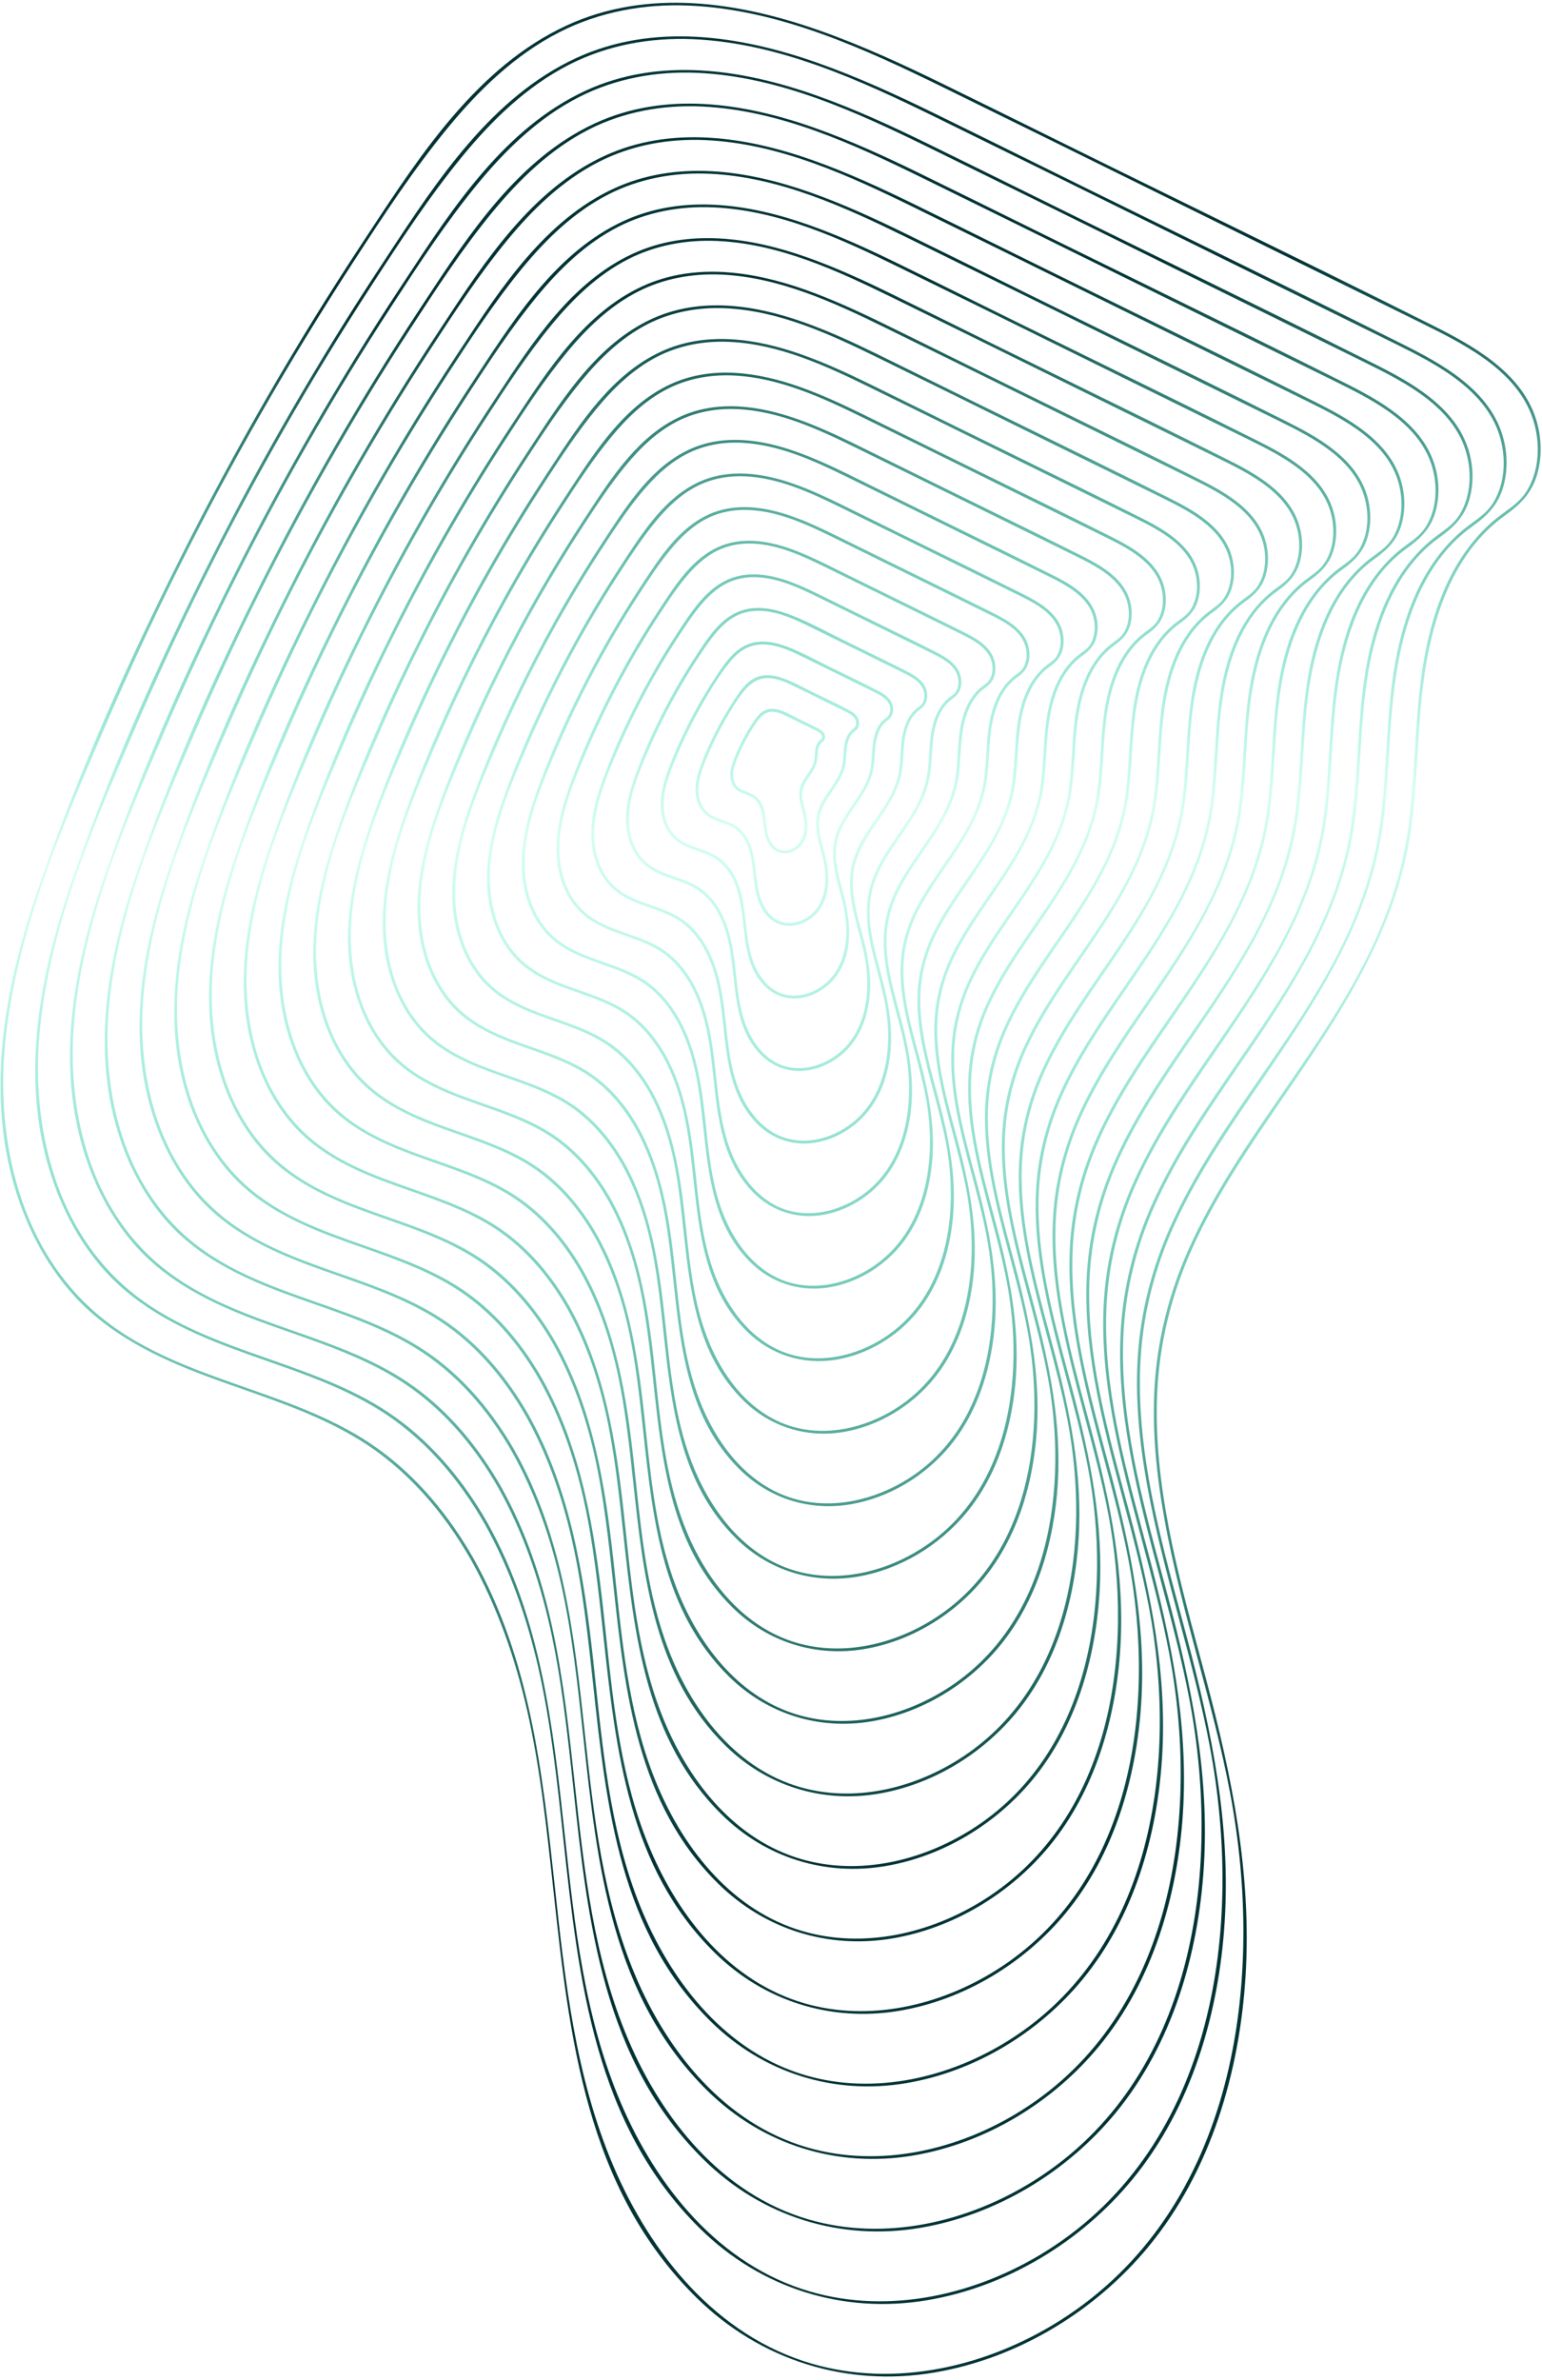 <?xml version="1.0" encoding="UTF-8"?>
<svg xmlns="http://www.w3.org/2000/svg" width="422" height="651" viewBox="0 0 422 651" fill="none">
  <path fill-rule="evenodd" clip-rule="evenodd" d="M98.096 393.712C111.227 401.731 121.363 413.512 128.941 426.782C136.136 439.637 141.014 453.645 144.28 467.979C147.826 483.558 149.617 500.085 151.42 516.724L151.42 516.724L151.42 516.724L151.42 516.725L151.42 516.725L151.42 516.725L151.42 516.726L151.42 516.726L151.42 516.726L151.42 516.727L151.42 516.727L151.42 516.727L151.42 516.728L151.42 516.728L151.42 516.728L151.42 516.729L151.42 516.729L151.42 516.729L151.42 516.73L151.42 516.73L151.42 516.73C155.827 557.393 160.306 598.728 190.642 628.566C208.042 645.679 231.708 653.088 255.744 649.011C278.529 645.147 299.764 632.274 314.394 614.476C331.388 593.803 339.252 566.821 340.88 540.456C342.585 512.794 337.154 486.022 330.1 459.443C329.511 457.223 328.914 455 328.316 452.772C322.117 429.674 315.798 406.131 316.643 382.068C317.143 367.83 320.536 354.074 326.443 341.118C332.501 327.832 340.615 315.622 348.843 303.606C349.414 302.773 349.986 301.939 350.558 301.105C366.377 278.032 382.391 254.676 386.223 226.278C387.13 219.56 387.54 212.79 387.95 206.021L387.95 206.021L387.95 206.02L387.95 206.02L387.95 206.02L387.95 206.02L387.95 206.019L387.95 206.019L387.95 206.019L387.95 206.019L387.95 206.018L387.95 206.018L387.95 206.018L387.95 206.018L387.95 206.017L387.95 206.017L387.95 206.017L387.95 206.017L387.95 206.016L387.95 206.016L387.95 206.016C388.454 197.695 388.958 189.376 390.383 181.154C392.987 166.138 398.891 150.315 411.745 141.117C416.073 138.02 419.197 134.949 420.705 129.666C422.142 124.636 421.871 119.092 420.199 114.154C415.96 101.625 403.03 94.5 391.939 88.946C371.983 78.953 351.942 69.128 331.901 59.304L331.899 59.303L331.898 59.303L331.896 59.301L331.894 59.3L331.892 59.3L331.89 59.299L331.889 59.298L331.887 59.297L331.885 59.296L331.883 59.295L331.881 59.294L331.879 59.293L331.878 59.293L331.876 59.292L331.874 59.291L331.872 59.29L331.87 59.289L331.87 59.289L331.869 59.288C322.036 54.468 312.204 49.648 302.382 44.808C297.592 42.448 292.805 40.084 288.018 37.72L288.009 37.715C278.074 32.809 268.139 27.902 258.187 23.034C247.108 17.614 235.881 12.431 224.237 8.331C202.022 0.507 177.199 -3.245 155.082 6.968C130.951 18.111 115.317 41.891 101.101 63.514L101.099 63.516L101.093 63.525L101.08 63.545L101.071 63.559L101.058 63.579L101.046 63.597L101.042 63.603C100.406 64.57 99.773 65.534 99.141 66.491C80.908 94.151 64.302 122.885 49.429 152.487C35.01 181.186 21.741 210.766 11.16 241.112C2.083 267.144 -3.933 295.412 3.417 322.639C6.566 334.297 12.071 345.43 20.227 354.407C29.889 365.039 42.845 371.327 56.097 376.307C59.517 377.593 62.975 378.808 66.437 380.025L66.438 380.026L66.44 380.026L66.443 380.027L66.446 380.028L66.449 380.029L66.452 380.031L66.455 380.032L66.458 380.033L66.461 380.034C77.33 383.855 88.232 387.688 98.096 393.712ZM129.601 426.345C129.606 426.353 129.611 426.361 129.615 426.369C145.102 454.036 148.432 484.77 151.768 515.546C154.608 541.761 157.453 568.008 167.816 592.418C178.06 616.548 196.071 638.992 222.103 646.579C245.097 653.282 270.1 647.391 290.008 634.842C338.171 604.484 346.456 542.131 336.631 490.363C334.305 478.106 331.076 466.06 327.846 454.014C324.402 441.168 320.958 428.321 318.611 415.22C316.451 403.165 315.222 390.876 316.022 378.627C316.848 365.955 320.008 353.69 325.141 342.085C331.993 326.593 341.574 312.695 351.158 298.793C357.72 289.276 364.282 279.757 369.971 269.724C377.148 257.064 382.698 243.589 385 229.161C386.238 221.401 386.716 213.566 387.194 205.731L387.194 205.73L387.194 205.73C387.617 198.785 388.041 191.84 388.993 184.946C390.848 171.528 394.907 157.681 403.925 147.251C405.888 144.98 408.077 142.879 410.474 141.067C410.954 140.704 411.432 140.355 411.905 140.01C414.213 138.326 416.384 136.741 417.935 134.151C421.105 128.865 421.505 122.134 419.994 116.258C416.377 102.186 401.788 94.7 389.806 88.769C380.073 83.95 370.329 79.156 360.584 74.362C355.715 71.966 350.846 69.57 345.979 67.172C336.364 62.434 326.752 57.69 317.139 52.946L317.136 52.944L317.132 52.943L317.129 52.941L317.126 52.939L317.122 52.938L317.119 52.936L317.115 52.934L317.112 52.932L317.109 52.931L317.105 52.929L317.102 52.928L317.098 52.926L317.095 52.924L317.092 52.923L317.088 52.921L317.085 52.919L317.082 52.918C297.584 43.295 278.087 33.673 258.566 24.099C236.728 13.39 213.384 2.635 188.692 1.53C176.377 0.978 164.036 3.208 153.015 8.846C140.944 15.02 131.045 24.623 122.509 35.015C113.052 46.529 104.85 59.108 96.741 71.589C87.923 85.165 79.494 98.992 71.468 113.051C55.511 141.005 41.139 169.864 28.455 199.448L27.884 200.779C16.151 228.139 3.826 256.879 1.284 286.812C-0.877 312.273 5.467 340.322 25.006 358.077C36.994 368.971 52.014 374.242 67.063 379.523C79.804 383.994 92.567 388.472 103.528 396.377C114.412 404.227 122.96 414.731 129.587 426.324C129.592 426.331 129.597 426.338 129.601 426.345ZM103.23 385.349C115.771 393.008 125.451 404.259 132.688 416.933C139.559 429.211 144.218 442.59 147.339 456.284C150.728 471.17 152.439 486.96 154.162 502.858L154.162 502.859C158.372 541.701 162.651 581.185 191.631 609.689C208.254 626.04 230.866 633.118 253.83 629.223C275.6 625.532 295.888 613.233 309.866 596.229C326.103 576.476 333.616 550.699 335.17 525.509C336.801 499.085 331.612 473.509 324.873 448.119C324.312 446.009 323.745 443.894 323.176 441.776L323.175 441.77L323.169 441.75C317.247 419.686 311.211 397.197 312.019 374.212C312.496 360.614 315.737 347.478 321.377 335.105C327.164 322.413 334.914 310.749 342.775 299.272C343.32 298.475 343.866 297.679 344.413 296.882L344.416 296.878C359.527 274.837 374.824 252.527 378.484 225.401C379.349 218.984 379.74 212.518 380.131 206.054L380.131 206.053L380.132 206.053C380.613 198.102 381.094 190.152 382.456 182.297C384.943 167.957 390.579 152.847 402.854 144.063C406.991 141.103 409.977 138.164 411.42 133.114C412.792 128.308 412.534 123.009 410.937 118.289C406.884 106.316 394.533 99.507 383.933 94.199C364.856 84.646 345.696 75.253 326.537 65.861L326.537 65.861L326.537 65.861L326.536 65.861L326.536 65.86L326.535 65.86L326.535 65.86L326.535 65.86L326.534 65.86L326.534 65.859L326.534 65.859L326.533 65.859L326.533 65.859L326.532 65.859L326.532 65.859L326.532 65.859L326.531 65.858L326.531 65.858L326.531 65.858L326.53 65.858L326.528 65.856L326.527 65.856L326.525 65.855L326.524 65.855L326.523 65.854L326.522 65.854L326.521 65.853L326.52 65.853L326.519 65.852L326.518 65.852L326.516 65.851L326.515 65.85L326.514 65.85L326.513 65.849L326.512 65.849L326.511 65.848L326.51 65.848L326.508 65.847L326.507 65.847L326.506 65.846L326.505 65.845C317.128 61.249 307.752 56.652 298.385 52.037C293.934 49.843 289.485 47.646 285.036 45.449L285.035 45.448L285.027 45.444L285.018 45.439C275.408 40.693 265.798 35.948 256.17 31.237C245.584 26.059 234.859 21.108 223.735 17.19C202.509 9.714 178.795 6.131 157.664 15.89C134.611 26.536 119.674 49.255 106.093 69.912C105.467 70.865 104.843 71.813 104.222 72.755C86.806 99.178 70.944 126.623 56.735 154.901C42.961 182.316 30.286 210.573 20.178 239.562C11.505 264.433 5.758 291.438 12.782 317.449C15.789 328.588 21.05 339.226 28.843 347.802C38.073 357.959 50.45 363.966 63.111 368.724C66.382 369.953 69.689 371.115 73 372.279C83.387 375.931 93.804 379.592 103.23 385.349ZM133.391 416.57C148.161 442.987 151.34 472.327 154.524 501.708C157.238 526.749 159.954 551.821 169.854 575.138C179.636 598.182 196.838 619.617 221.697 626.863C243.657 633.264 267.536 627.638 286.548 615.653C332.547 586.659 340.46 527.105 331.077 477.662C328.856 465.959 325.772 454.457 322.688 442.954C319.397 430.679 316.106 418.403 313.864 405.883C311.801 394.367 310.626 382.627 311.39 370.926C312.18 358.817 315.2 347.1 320.103 336.01C326.648 321.213 335.799 307.938 344.953 294.659L344.954 294.659C351.222 285.567 357.491 276.473 362.925 266.888C369.781 254.798 375.082 241.926 377.281 228.145C378.464 220.732 378.92 213.247 379.377 205.763L379.377 205.762C379.781 199.128 380.186 192.495 381.096 185.91C382.868 173.091 386.746 159.861 395.364 149.895C397.241 147.725 399.333 145.717 401.622 143.985C402.081 143.639 402.537 143.305 402.989 142.976C405.19 141.369 407.261 139.857 408.743 137.386C411.768 132.342 412.15 125.916 410.709 120.307C407.255 106.871 393.323 99.723 381.882 94.058C372.501 89.414 363.108 84.793 353.715 80.171L353.698 80.162C349.137 77.918 344.577 75.674 340.018 73.428C330.833 68.902 321.651 64.37 312.469 59.839L312.449 59.829C293.813 50.632 275.178 41.434 256.519 32.285C235.662 22.056 213.365 11.784 189.782 10.728C178.022 10.202 166.236 12.329 155.712 17.713C144.182 23.611 134.729 32.782 126.576 42.708C117.543 53.704 109.709 65.72 101.965 77.641C93.542 90.608 85.489 103.817 77.823 117.246C62.578 143.949 48.851 171.515 36.736 199.775L36.188 201.052C24.983 227.182 13.213 254.631 10.786 283.219C8.722 307.536 14.779 334.323 33.439 351.28C44.891 361.685 59.238 366.72 73.612 371.764C85.782 376.034 97.973 380.312 108.442 387.862C118.854 395.371 127.03 405.421 133.364 416.515C133.375 416.534 133.383 416.552 133.391 416.57ZM136.433 407.083C129.538 395.007 120.314 384.285 108.364 376.986C99.381 371.5 89.452 368.01 79.553 364.53L79.553 364.53L79.55 364.529L79.547 364.528L79.545 364.528L79.542 364.527L79.54 364.526L79.537 364.525L79.534 364.524L79.531 364.523L79.529 364.522L79.526 364.521L79.523 364.52L79.521 364.519L79.518 364.518L79.516 364.517L79.513 364.516L79.51 364.515L79.507 364.514L79.505 364.513L79.502 364.512C76.363 363.409 73.227 362.307 70.126 361.141C58.058 356.607 46.259 350.88 37.461 341.197C30.032 333.02 25.015 322.879 22.147 312.258C15.452 287.463 20.929 261.72 29.195 238.012C38.83 210.381 50.911 183.447 64.041 157.316C77.582 130.364 92.702 104.205 109.302 79.02C109.894 78.123 110.488 77.219 111.084 76.312C124.031 56.62 138.27 34.963 160.246 24.813C180.392 15.509 203 18.923 223.236 26.048C233.839 29.782 244.065 34.503 254.154 39.438C263.164 43.845 272.157 48.286 281.151 52.727C285.563 54.906 289.976 57.086 294.391 59.261C303.321 63.661 312.26 68.043 321.2 72.426C339.468 81.382 357.738 90.338 375.929 99.448C386.036 104.509 397.812 111.002 401.676 122.419C403.2 126.92 403.447 131.974 402.138 136.559C400.762 141.378 397.913 144.182 393.965 147.007C382.271 155.375 376.902 169.774 374.531 183.436C373.233 190.923 372.774 198.499 372.316 206.075L372.316 206.076C371.942 212.239 371.569 218.403 370.744 224.519C367.255 250.377 352.674 271.644 338.269 292.653L337.335 294.015L336.707 294.933C329.217 305.872 321.828 316.989 316.312 329.086C310.936 340.876 307.848 353.394 307.394 366.35C306.625 388.255 312.376 409.684 318.019 430.711C318.564 432.74 319.107 434.766 319.644 436.788C326.068 460.989 331.014 485.369 329.459 510.556C327.977 534.571 320.815 559.143 305.336 577.973C292.01 594.185 272.667 605.909 251.913 609.429C230.021 613.141 208.463 606.392 192.615 590.805C164.99 563.634 160.91 525.999 156.897 488.975C155.255 473.822 153.624 458.772 150.394 444.584C147.422 431.534 142.982 418.784 136.433 407.083ZM137.108 406.669C137.104 406.663 137.1 406.657 137.097 406.651C137.092 406.643 137.087 406.635 137.081 406.627C131.043 396.067 123.257 386.502 113.343 379.353C103.365 372.158 91.748 368.081 80.149 364.011C66.448 359.204 52.773 354.405 41.859 344.488C24.077 328.327 18.306 302.799 20.273 279.629C22.586 252.387 33.803 226.23 44.48 201.33L45.005 200.105C56.554 173.17 69.638 146.896 84.168 121.445C91.474 108.645 99.149 96.055 107.178 83.695C114.557 72.335 122.023 60.883 130.631 50.403C138.401 40.944 147.411 32.204 158.398 26.582C168.427 21.453 179.658 19.426 190.864 19.928C213.339 20.935 234.588 30.724 254.464 40.472C272.153 49.146 289.819 57.865 307.486 66.584L307.502 66.592L307.508 66.595L307.522 66.602L307.525 66.604C316.366 70.967 325.206 75.33 334.049 79.687C338.399 81.83 342.749 83.971 347.1 86.111L347.102 86.112L347.105 86.114C356.057 90.518 365.01 94.923 373.952 99.35C384.852 104.746 398.128 111.556 401.419 124.357C402.793 129.698 402.428 135.818 399.547 140.621C398.137 142.972 396.166 144.411 394.072 145.94L394.069 145.942C393.639 146.256 393.204 146.574 392.767 146.904C390.583 148.556 388.588 150.47 386.798 152.54C378.582 162.041 374.883 174.653 373.194 186.875C372.327 193.152 371.941 199.475 371.556 205.797L371.556 205.798C371.121 212.932 370.686 220.065 369.559 227.131C367.465 240.265 362.412 252.53 355.879 264.054C350.7 273.188 344.725 281.855 338.752 290.519C330.026 303.176 321.302 315.83 315.064 329.935C310.388 340.508 307.51 351.679 306.757 363.223C306.028 374.377 307.149 385.57 309.115 396.548C311.252 408.478 314.389 420.176 317.525 431.873L317.525 431.874L317.525 431.875L317.525 431.875L317.525 431.875L317.525 431.875L317.526 431.876L317.526 431.876L317.526 431.876L317.526 431.876L317.526 431.877L317.526 431.877L317.526 431.877L317.526 431.878L317.526 431.878L317.526 431.878L317.527 431.878L317.527 431.879L317.527 431.879L317.527 431.879C320.466 442.843 323.405 453.806 325.522 464.962C334.463 512.078 326.924 568.834 283.089 596.463C264.972 607.882 242.218 613.243 221.291 607.144C197.604 600.239 181.213 579.812 171.891 557.857C162.456 535.632 159.866 511.736 157.279 487.868C154.242 459.845 151.209 431.862 137.108 406.669ZM113.497 368.624C124.856 375.561 133.624 385.753 140.179 397.233C146.406 408.357 150.626 420.479 153.452 432.883C156.523 446.375 158.074 460.685 159.636 475.092C163.453 510.299 167.333 546.086 193.602 571.924C208.675 586.748 229.177 593.167 249.998 589.637C269.736 586.29 288.133 575.14 300.806 559.722C315.528 541.815 322.341 518.445 323.75 495.607C325.227 471.657 320.524 448.476 314.416 425.462C313.906 423.54 313.389 421.615 312.871 419.686C307.505 399.694 302.037 379.319 302.769 358.493C303.2 346.177 306.136 334.276 311.245 323.07C316.489 311.568 323.514 300.998 330.636 290.597C330.878 290.244 331.12 289.89 331.362 289.537L332.118 288.434C345.816 268.457 359.683 248.231 363.001 223.642C363.785 217.826 364.14 211.966 364.494 206.107L364.494 206.106L364.495 206.105C364.931 198.901 365.367 191.697 366.601 184.579C368.852 171.594 373.954 157.906 385.07 149.953C388.828 147.261 391.539 144.593 392.85 140.005C394.097 135.644 393.861 130.834 392.412 126.551C388.736 115.691 377.537 109.513 367.922 104.698C350.646 96.048 333.295 87.542 315.945 79.037C307.425 74.86 298.905 70.683 290.394 66.489C286.146 64.396 281.899 62.299 277.652 60.202L277.651 60.201L277.65 60.2L277.648 60.2L277.647 60.199L277.646 60.199L277.645 60.198L277.644 60.198L277.643 60.197L277.641 60.197L277.64 60.196L277.639 60.195L277.638 60.195L277.637 60.194L277.635 60.194L277.634 60.193L277.633 60.193L277.632 60.192L277.631 60.191C269.137 55.997 260.644 51.803 252.135 47.64C242.54 42.945 232.816 38.458 222.732 34.906C203.487 28.13 181.986 24.885 162.826 33.734C141.926 43.387 128.386 63.982 116.073 82.71L116.07 82.715C115.504 83.575 114.941 84.431 114.38 85.283C98.597 109.229 84.222 134.102 71.346 159.729C58.86 184.577 47.373 210.187 38.212 236.462C30.351 259.007 25.143 283.487 31.51 307.066C34.237 317.167 39.008 326.813 46.075 334.591C54.443 343.799 65.663 349.246 77.139 353.558C80.107 354.673 83.108 355.728 86.112 356.784L86.113 356.785L86.113 356.785L86.113 356.785L86.113 356.785L86.114 356.785L86.114 356.785L86.114 356.785L86.114 356.786L86.114 356.786L86.115 356.786L86.115 356.786L86.115 356.786L86.115 356.786L86.115 356.786L86.116 356.786L86.116 356.787L86.116 356.787L86.116 356.787C95.524 360.094 104.96 363.411 113.497 368.624ZM140.866 396.842C154.264 420.79 157.147 447.389 160.033 474.025C162.493 496.721 164.956 519.444 173.929 540.577C182.789 561.447 198.369 580.865 220.886 587.428C240.778 593.227 262.406 588.13 279.63 577.275C321.303 551.009 328.468 497.054 319.969 452.262C317.956 441.654 315.161 431.229 312.366 420.804C309.384 409.68 306.401 398.556 304.369 387.212C302.499 376.772 301.434 366.131 302.125 355.522C302.841 344.542 305.579 333.916 310.026 323.861C315.955 310.453 324.247 298.426 332.542 286.395L332.542 286.395L332.542 286.394L332.542 286.394L332.543 286.393L332.543 286.393L332.543 286.392L332.543 286.392L332.543 286.392L332.544 286.391L332.544 286.391L332.544 286.39L332.544 286.39L332.545 286.389L332.545 286.389L332.545 286.388L332.545 286.388L332.546 286.388L332.546 286.387C338.226 278.147 343.908 269.906 348.833 261.218C355.045 250.263 359.847 238.603 361.839 226.117C362.91 219.399 363.324 212.617 363.738 205.834C364.104 199.822 364.471 193.809 365.296 187.841C366.903 176.216 370.421 164.222 378.236 155.185C379.938 153.216 381.837 151.395 383.916 149.824C384.331 149.511 384.743 149.209 385.151 148.911L385.152 148.911C387.143 147.458 389.016 146.091 390.356 143.857C393.094 139.294 393.44 133.481 392.135 128.408C389.006 116.242 376.386 109.77 366.027 104.642C357.523 100.431 349.008 96.242 340.493 92.053L340.492 92.052L340.49 92.051L340.489 92.051L340.488 92.05L340.486 92.049L340.485 92.049L340.484 92.048L340.482 92.047L340.481 92.047L340.48 92.046L340.478 92.045L340.477 92.045L340.476 92.044L340.474 92.043L340.473 92.043L340.471 92.042L340.47 92.041L340.469 92.041C336.341 90.01 332.213 87.979 328.086 85.946C319.696 81.811 311.308 77.672 302.92 73.532L302.908 73.526L302.896 73.52L302.87 73.507L302.862 73.504C286.053 65.208 269.245 56.912 252.416 48.66C233.519 39.394 213.32 30.085 191.955 29.128C181.303 28.651 170.628 30.578 161.095 35.453C150.649 40.796 142.085 49.106 134.699 58.099C126.515 68.064 119.417 78.95 112.401 89.75C104.767 101.502 97.469 113.473 90.523 125.643C76.709 149.842 64.267 174.823 53.287 200.435L52.785 201.606C42.635 225.277 31.972 250.142 29.773 276.04C27.902 298.067 33.387 322.335 50.291 337.695C60.667 347.123 73.668 351.685 86.694 356.256C97.722 360.125 108.768 364.001 118.255 370.842C127.697 377.651 135.11 386.763 140.855 396.822C140.859 396.829 140.862 396.835 140.866 396.842ZM143.925 387.383C137.71 376.501 129.4 366.838 118.631 360.261C110.531 355.315 101.578 352.168 92.651 349.03C89.806 348.03 86.964 347.031 84.152 345.975C73.269 341.884 62.626 336.718 54.691 327.986C47.987 320.608 43.46 311.458 40.874 301.876C34.836 279.513 39.774 256.296 47.23 234.913C55.917 209.995 66.811 185.706 78.652 162.142C90.862 137.841 104.494 114.254 119.461 91.546C119.994 90.738 120.529 89.924 121.066 89.107C132.744 71.345 145.586 51.811 165.407 42.657C183.581 34.263 203.974 37.337 222.23 43.765C231.795 47.133 241.016 51.39 250.117 55.842C258.303 59.845 266.474 63.88 274.645 67.916L274.646 67.916C278.563 69.851 282.479 71.785 286.397 73.715C294.461 77.689 302.534 81.647 310.607 85.604C327.066 93.673 343.526 101.742 359.915 109.949C369.038 114.518 379.661 120.379 383.148 130.684C384.525 134.748 384.747 139.313 383.565 143.453C382.321 147.809 379.746 150.344 376.177 152.898C365.64 160.437 360.806 173.412 358.673 185.721C357.502 192.47 357.089 199.299 356.675 206.13C356.338 211.688 356.002 217.247 355.257 222.764C352.112 246.082 338.962 265.262 325.973 284.207C325.503 284.892 325.034 285.576 324.565 286.261C317.81 296.125 311.149 306.148 306.177 317.055C301.333 327.679 298.551 338.96 298.14 350.635C297.447 370.383 302.631 389.702 307.718 408.659L307.718 408.659C308.209 410.488 308.699 412.313 309.183 414.136C314.975 435.96 319.436 457.945 318.034 480.658C316.698 502.322 310.235 524.487 296.273 541.473C284.251 556.098 266.801 566.672 248.078 569.846C228.329 573.193 208.882 567.104 194.584 553.043C169.67 528.539 165.991 494.603 162.371 461.215C160.89 447.552 159.418 433.981 156.506 421.186C153.83 409.424 149.829 397.93 143.925 387.383ZM144.6 386.97C144.593 386.957 144.585 386.945 144.577 386.933C139.13 377.404 132.103 368.775 123.158 362.324C114.163 355.84 103.69 352.165 93.234 348.496C80.881 344.162 68.552 339.836 58.713 330.895C42.687 316.331 37.489 293.324 39.262 272.442C41.347 247.892 51.456 224.318 61.078 201.878L61.078 201.878L61.557 200.76C71.97 176.475 83.767 152.784 96.868 129.836C103.455 118.295 110.375 106.944 117.615 95.8C124.267 85.559 130.997 75.238 138.756 65.791C145.759 57.264 153.879 49.386 163.783 44.32C172.82 39.697 182.939 37.872 193.037 38.325C213.292 39.231 232.446 48.057 250.361 56.843C266.49 64.754 282.601 72.705 298.711 80.655L298.723 80.661L298.734 80.666C306.528 84.513 314.322 88.36 322.118 92.201C326.205 94.216 330.292 96.227 334.38 98.238L334.386 98.241C342.293 102.132 350.199 106.022 358.096 109.931C367.915 114.791 379.879 120.923 382.843 132.455C384.079 137.263 383.751 142.768 381.159 147.091C379.891 149.206 378.117 150.5 376.233 151.875L376.232 151.876C375.844 152.158 375.453 152.444 375.059 152.742C373.088 154.233 371.285 155.961 369.669 157.83C362.258 166.403 358.918 177.78 357.394 188.806C356.612 194.467 356.264 200.17 355.916 205.873C355.524 212.303 355.132 218.734 354.116 225.103C352.228 236.942 347.674 247.997 341.785 258.384C337.115 266.62 331.728 274.435 326.342 282.248C318.475 293.66 310.61 305.069 304.985 317.786C300.766 327.324 298.169 337.403 297.49 347.819C296.834 357.881 297.845 367.974 299.619 377.876C301.546 388.63 304.373 399.176 307.201 409.722C309.852 419.611 312.503 429.499 314.413 439.561C322.47 482.026 315.678 533.182 276.169 558.084C259.841 568.375 239.337 573.207 220.479 567.71C199.134 561.489 184.364 543.08 175.965 523.297C167.593 503.575 165.322 482.17 163.078 461.029L163.078 461.029C162.834 458.723 162.589 456.421 162.338 454.124C159.798 430.954 156.141 407.588 144.6 386.97ZM123.765 351.898C133.943 358.115 141.798 367.248 147.671 377.533C153.251 387.504 157.034 398.369 159.568 409.485C162.322 421.584 163.714 434.415 165.114 447.333L165.115 447.334C168.538 478.903 172.018 510.99 195.576 534.16C209.096 547.459 227.489 553.218 246.168 550.053C263.876 547.053 280.38 537.053 291.749 523.221C304.955 507.157 311.066 486.197 312.33 465.708C313.655 444.232 309.438 423.444 303.96 402.809C303.504 401.09 303.042 399.368 302.578 397.642C297.767 379.718 292.864 361.451 293.52 342.778C293.906 331.743 296.536 321.081 301.115 311.04C305.816 300.729 312.114 291.253 318.5 281.927C318.943 281.28 319.386 280.634 319.829 279.987C332.111 262.073 344.546 243.937 347.521 221.888C348.224 216.672 348.542 211.417 348.86 206.162C349.252 199.703 349.643 193.245 350.749 186.864C352.766 175.234 357.333 162.971 367.289 155.846C370.669 153.427 373.106 151.026 374.284 146.903C375.402 142.985 375.191 138.665 373.889 134.818C370.588 125.07 360.543 119.525 351.912 115.202C336.437 107.453 320.894 99.834 305.353 92.215L305.343 92.21C297.693 88.46 290.044 84.71 282.403 80.945C278.65 79.096 274.898 77.243 271.147 75.39C263.47 71.599 255.793 67.808 248.102 64.046C239.496 59.835 230.774 55.811 221.73 52.625C204.464 46.546 185.178 43.64 167.99 51.579C149.245 60.238 137.101 78.71 126.057 95.507L126.054 95.512C125.548 96.283 125.043 97.049 124.541 97.812C110.39 119.281 97.502 141.582 85.958 164.557C74.763 186.838 64.463 209.804 56.248 233.363C49.196 253.583 44.529 275.537 50.239 296.685C52.687 305.748 56.969 314.402 63.309 321.38C70.813 329.638 80.876 334.522 91.168 338.391C93.83 339.391 96.521 340.337 99.214 341.284C107.649 344.25 116.11 347.224 123.765 351.898ZM148.362 377.149C159.263 396.64 162.717 418.723 165.119 440.622C165.357 442.798 165.589 444.979 165.821 447.163C167.942 467.145 170.089 487.376 178.003 506.017C185.94 524.714 199.901 542.114 220.072 547.994C237.899 553.189 257.276 548.622 272.709 538.895C310.054 515.358 316.475 467 308.857 426.862C307.052 417.35 304.546 408.001 302.04 398.653C299.367 388.682 296.693 378.711 294.871 368.541C293.193 359.177 292.238 349.632 292.858 340.118C293.5 330.266 295.956 320.735 299.947 311.711C305.264 299.687 312.701 288.9 320.14 278.11C325.232 270.724 330.325 263.336 334.74 255.55C340.308 245.731 344.612 235.281 346.398 224.089C347.358 218.067 347.729 211.987 348.1 205.907C348.429 200.516 348.757 195.125 349.497 189.773C350.94 179.343 354.098 168.583 361.108 160.476C362.637 158.708 364.342 157.072 366.209 155.661C366.579 155.381 366.948 155.112 367.313 154.846C369.094 153.547 370.77 152.325 371.968 150.327C374.417 146.245 374.726 141.046 373.559 136.507C370.758 125.61 359.449 119.817 350.173 115.223C342.709 111.528 335.235 107.851 327.761 104.174L327.758 104.172C323.89 102.269 320.023 100.366 316.157 98.461C308.783 94.827 301.411 91.189 294.039 87.551C278.803 80.031 263.567 72.512 248.312 65.031C231.377 56.727 213.273 48.382 194.126 47.525C184.584 47.097 175.018 48.821 166.479 53.19C157.116 57.98 149.442 65.426 142.821 73.486C135.486 82.416 129.124 92.173 122.836 101.853C115.991 112.389 109.448 123.122 103.22 134.034C90.834 155.731 79.679 178.128 69.835 201.089L69.391 202.126C60.291 223.345 50.731 245.636 48.759 268.851C47.082 288.588 51.994 310.335 67.143 324.101C76.444 332.552 88.1 336.642 99.778 340.74L99.778 340.74C109.663 344.208 119.565 347.682 128.068 353.812C136.54 359.921 143.192 368.095 148.347 377.121C148.352 377.13 148.357 377.139 148.362 377.149ZM151.416 367.683C145.883 357.995 138.485 349.39 128.898 343.536C121.688 339.132 113.718 336.33 105.771 333.536L105.771 333.536L105.771 333.536L105.77 333.536L105.77 333.536L105.77 333.536L105.769 333.536L105.769 333.536L105.769 333.536L105.769 333.536L105.768 333.536C103.228 332.643 100.691 331.751 98.181 330.807C88.481 327.162 78.997 322.557 71.924 314.773C65.948 308.195 61.909 300.038 59.602 291.493C54.221 271.562 58.618 250.87 65.263 231.812C73.004 209.609 82.71 187.967 93.261 166.969C104.139 145.319 116.285 124.305 129.618 104.076C130.091 103.357 130.566 102.635 131.043 101.909L131.046 101.905C141.455 86.073 152.901 68.663 170.569 60.502C186.771 53.018 204.949 55.754 221.225 61.485C229.749 64.486 237.97 68.281 246.081 72.249C253.451 75.855 260.808 79.488 268.165 83.121L268.169 83.123C271.58 84.807 274.991 86.492 278.403 88.174C285.601 91.721 292.807 95.253 300.013 98.786L300.017 98.788C314.666 105.969 329.315 113.151 343.902 120.455C352.041 124.531 361.51 129.76 364.622 138.952C365.85 142.58 366.049 146.657 364.993 150.351C363.882 154.243 361.581 156.511 358.391 158.793C349.015 165.504 344.716 177.053 342.816 188.007C341.773 194.02 341.405 200.106 341.036 206.192L341.036 206.192C340.736 211.144 340.437 216.096 339.774 221.01C336.969 241.796 325.244 258.895 313.665 275.782C313.251 276.385 312.838 276.988 312.425 277.591C306.408 286.379 300.472 295.308 296.042 305.025C291.73 314.483 289.253 324.526 288.887 334.92C288.269 352.509 292.887 369.715 297.419 386.599L297.42 386.606C297.857 388.234 298.294 389.859 298.724 391.481C303.886 410.929 307.861 430.52 306.611 450.758C305.419 470.07 299.659 489.827 287.212 504.971C276.495 518.01 260.936 527.436 244.244 530.262C226.637 533.244 209.3 527.816 196.554 515.28C174.35 493.441 171.071 463.202 167.844 433.449C166.524 421.277 165.213 409.187 162.618 397.786C160.238 387.313 156.674 377.077 151.416 367.683ZM167.9 427.12C165.638 406.485 162.382 385.676 152.113 367.309C152.11 367.303 152.107 367.296 152.103 367.289C152.1 367.283 152.097 367.277 152.093 367.271C147.235 358.764 140.965 351.055 132.976 345.3C124.965 339.528 115.639 336.256 106.328 332.988C95.322 329.126 84.337 325.272 75.572 317.306C61.302 304.337 56.676 283.853 58.256 265.259C60.115 243.39 69.12 222.39 77.692 202.402L78.115 201.417C87.391 179.779 97.901 158.673 109.573 138.229C115.442 127.948 121.608 117.834 128.057 107.906C133.981 98.786 139.976 89.592 146.885 81.179C153.122 73.585 160.353 66.569 169.174 62.057C177.217 57.942 186.227 56.321 195.215 56.723C213.254 57.531 230.311 65.393 246.265 73.217C260.568 80.231 274.852 87.281 289.136 94.331L289.141 94.333L289.143 94.334L289.148 94.336L289.15 94.337L289.169 94.347L289.189 94.356L289.209 94.366C296.203 97.818 303.198 101.27 310.195 104.718C313.591 106.391 316.988 108.062 320.384 109.734L320.393 109.738L320.395 109.739L320.396 109.74L320.398 109.74L320.4 109.741L320.401 109.742L320.403 109.743L320.404 109.743L320.406 109.744L320.407 109.745L320.409 109.746L320.411 109.747L320.412 109.747L320.414 109.748L320.415 109.749C327.696 113.331 334.977 116.913 342.249 120.513C350.985 124.838 361.637 130.293 364.275 140.555C365.372 144.825 365.081 149.719 362.776 153.559C361.65 155.437 360.074 156.587 358.4 157.808L358.399 157.809C358.055 158.06 357.707 158.313 357.358 158.577C355.597 159.906 353.988 161.448 352.547 163.116C345.937 170.76 342.957 180.903 341.599 190.735C340.902 195.779 340.592 200.86 340.282 205.941C339.933 211.67 339.583 217.398 338.679 223.072C336.997 233.616 332.941 243.46 327.696 252.712C323.536 260.05 318.736 267.011 313.937 273.972L313.937 273.972L313.937 273.972L313.937 273.973L313.937 273.973L313.937 273.973L313.937 273.973L313.936 273.973L313.936 273.974L313.936 273.974L313.936 273.974L313.936 273.974L313.936 273.975L313.936 273.975L313.936 273.975L313.935 273.975L313.935 273.975C306.927 284.141 299.92 294.304 294.91 305.633C291.148 314.138 288.834 323.125 288.228 332.413C287.643 341.38 288.544 350.377 290.126 359.202C291.842 368.788 294.362 378.187 296.882 387.586L296.882 387.586L296.882 387.587L296.882 387.587L296.882 387.587L296.882 387.588L296.882 387.588L296.883 387.589L296.883 387.589L296.883 387.589L296.883 387.59L296.883 387.59L296.883 387.591L296.883 387.591L296.883 387.591L296.883 387.592C299.244 396.396 301.604 405.201 303.304 414.159C310.481 451.972 304.433 497.529 269.252 519.705C254.712 528.868 236.459 533.17 219.667 528.275C200.669 522.738 187.517 506.347 180.042 488.737C172.581 471.167 170.558 452.099 168.56 433.265C168.342 431.213 168.125 429.164 167.9 427.12ZM134.032 335.173C143.03 340.667 149.971 348.742 155.163 357.834C160.098 366.65 163.442 376.258 165.678 386.094C168.115 396.798 169.346 408.149 170.585 419.577C173.615 447.51 176.695 475.899 197.543 496.404C209.512 508.177 225.795 513.276 242.33 510.476C258.005 507.822 272.619 498.971 282.684 486.726C294.374 472.504 299.783 453.952 300.902 435.814C302.075 416.813 298.342 398.419 293.495 380.161C293.091 378.639 292.682 377.114 292.272 375.587C288.017 359.735 283.681 343.581 284.262 327.067C284.603 317.313 286.93 307.888 290.975 299.015C295.134 289.891 300.705 281.508 306.354 273.258C306.729 272.711 307.105 272.163 307.481 271.614L307.486 271.606L307.492 271.599L307.497 271.59L307.503 271.582L307.52 271.557C318.392 255.702 329.399 239.649 332.031 220.134C332.654 215.52 332.935 210.87 333.217 206.221L333.217 206.221C333.563 200.508 333.909 194.796 334.888 189.153C336.67 178.877 340.702 168.037 349.499 161.741C352.499 159.595 354.663 157.462 355.707 153.801C356.699 150.33 356.511 146.496 355.357 143.088C352.434 134.451 343.542 129.537 335.894 125.707C322.195 118.846 308.436 112.101 294.679 105.357C287.918 102.043 281.158 98.729 274.405 95.401C271.146 93.795 267.889 92.186 264.631 90.578L264.63 90.577C257.779 87.193 250.927 83.809 244.062 80.451C236.445 76.725 228.726 73.164 220.721 70.345C205.435 64.962 188.362 62.396 173.148 69.425C156.558 77.09 145.81 93.437 136.036 108.304C135.588 108.986 135.141 109.665 134.697 110.34C122.18 129.332 110.778 149.058 100.566 169.383C90.66 189.096 81.548 209.418 74.279 230.262C68.04 248.157 63.913 267.585 68.966 286.301C71.134 294.328 74.926 301.988 80.541 308.167C87.181 315.475 96.087 319.799 105.196 323.223C107.551 324.108 109.933 324.945 112.317 325.783C119.778 328.406 127.261 331.037 134.032 335.173ZM155.815 357.383C155.823 357.395 155.83 357.407 155.838 357.421C165.497 374.676 168.557 394.228 170.683 413.618C170.893 415.532 171.096 417.451 171.3 419.372L171.302 419.387L171.303 419.401C173.179 437.075 175.078 454.968 182.078 471.456C189.094 487.979 201.434 503.361 219.26 508.558C235.018 513.151 252.147 509.114 265.791 500.515C298.808 479.704 304.482 436.945 297.747 401.459C296.151 393.046 293.935 384.778 291.718 376.51L291.718 376.509L291.718 376.509L291.718 376.509L291.718 376.508L291.718 376.508L291.717 376.508L291.717 376.508L291.717 376.507L291.717 376.507L291.717 376.507L291.717 376.507L291.717 376.506L291.717 376.506L291.717 376.506L291.716 376.505L291.716 376.504L291.716 376.503L291.716 376.503L291.716 376.502L291.716 376.501L291.715 376.5L291.715 376.499L291.715 376.499L291.715 376.498L291.715 376.497L291.714 376.496L291.714 376.495L291.714 376.495C289.35 367.677 286.986 358.859 285.375 349.867C283.89 341.58 283.042 333.133 283.592 324.712C284.162 315.988 286.334 307.549 289.868 299.56C294.572 288.924 301.151 279.381 307.732 269.836L307.732 269.835L307.732 269.835C312.237 263.301 316.742 256.766 320.648 249.878C325.571 241.196 329.376 231.956 330.954 222.059C331.804 216.732 332.132 211.354 332.46 205.975C332.751 201.206 333.042 196.436 333.697 191.702C334.973 182.467 337.772 172.942 343.98 165.762C345.336 164.194 346.85 162.752 348.501 161.496C348.843 161.237 349.184 160.987 349.52 160.741C351.072 159.608 352.532 158.541 353.579 156.795C355.738 153.195 356.013 148.607 354.983 144.603C352.509 134.977 342.512 129.86 334.317 125.802C327.639 122.496 320.954 119.207 314.269 115.918L314.261 115.914L314.253 115.91C310.91 114.265 307.567 112.62 304.225 110.973C297.641 107.729 291.059 104.48 284.477 101.232C271.06 94.61 257.642 87.988 244.208 81.4C229.235 74.058 213.226 66.677 196.297 65.919C187.864 65.541 179.41 67.063 171.862 70.923C163.583 75.159 156.797 81.744 150.943 88.871C144.456 96.767 138.831 105.396 133.271 113.955C127.216 123.277 121.429 132.77 115.918 142.423C104.962 161.615 95.094 181.429 86.385 201.741L85.985 202.673C77.942 221.431 69.49 241.139 67.745 261.662C66.263 279.111 70.601 298.337 83.994 310.506C92.222 317.983 102.533 321.602 112.865 325.227C121.605 328.295 130.36 331.367 137.879 336.784C145.37 342.18 151.254 349.408 155.815 357.383ZM158.909 347.984C154.058 339.49 147.572 331.944 139.166 326.81C132.838 322.945 125.843 320.486 118.87 318.035C116.641 317.251 114.413 316.468 112.211 315.64C103.695 312.439 95.368 308.396 89.158 301.562C83.907 295.783 80.359 288.618 78.332 281.111C73.608 263.611 77.465 245.445 83.299 228.712C90.095 209.224 98.614 190.227 107.874 171.796C117.42 152.797 128.078 134.357 139.779 116.603C140.018 116.242 140.256 115.88 140.495 115.516L141.031 114.702C150.17 100.8 160.22 85.514 175.734 78.346C189.962 71.771 205.928 74.169 220.224 79.203C227.709 81.838 234.927 85.168 242.048 88.653C248.415 91.768 254.77 94.906 261.126 98.045L261.13 98.047L261.132 98.048L261.134 98.049L261.136 98.05C264.228 99.577 267.319 101.104 270.413 102.628C276.738 105.745 283.07 108.849 289.402 111.953L289.406 111.955L289.41 111.957L289.414 111.959L289.418 111.961L289.421 111.963L289.425 111.965L289.429 111.967L289.43 111.967L289.43 111.967L289.431 111.968L289.431 111.968L289.431 111.968L289.432 111.968L289.432 111.968L289.433 111.969L289.433 111.969L289.433 111.969L289.434 111.969L289.434 111.969L289.435 111.97C302.272 118.263 315.109 124.556 327.891 130.956C335.047 134.539 343.364 139.138 346.098 147.219C347.179 150.41 347.353 153.998 346.425 157.247C345.445 160.676 343.42 162.675 340.61 164.685C332.393 170.567 328.628 180.694 326.962 190.292C326.047 195.569 325.724 200.909 325.401 206.25L325.401 206.25C325.138 210.596 324.874 214.941 324.293 219.254C321.831 237.5 311.54 252.509 301.375 267.333L301.347 267.374C300.994 267.89 300.641 268.405 300.288 268.92C295.007 276.631 289.799 284.469 285.912 292.995C282.131 301.286 279.958 310.093 279.639 319.205C279.097 334.637 283.148 349.734 287.124 364.548L287.126 364.553L287.127 364.559C287.51 365.985 287.892 367.409 288.269 368.831C292.8 385.899 296.29 403.097 295.194 420.862C294.147 437.825 289.088 455.172 278.156 468.472C268.743 479.924 255.075 488.2 240.416 490.681C224.953 493.299 209.725 488.531 198.53 477.521C179.036 458.347 176.157 431.807 173.323 405.692L173.323 405.692C172.164 395.009 171.013 384.398 168.736 374.392C166.646 365.203 163.52 356.224 158.909 347.984ZM173.464 400.116C171.476 381.993 168.617 363.718 159.594 347.589C159.59 347.582 159.586 347.575 159.582 347.568C155.315 340.095 149.804 333.324 142.787 328.269C135.759 323.207 127.576 320.335 119.407 317.468C109.75 314.079 100.112 310.697 92.422 303.71C79.909 292.338 75.856 274.373 77.242 258.068C78.872 238.89 86.77 220.474 94.287 202.945L94.663 202.068C102.804 183.079 112.029 164.558 122.27 146.617C127.421 137.593 132.832 128.718 138.491 120.005C143.687 112.005 148.944 103.941 155.006 96.561C160.477 89.9 166.818 83.748 174.556 79.789C181.607 76.182 189.505 74.762 197.385 75.115C213.206 75.823 228.167 82.721 242.159 89.583C254.637 95.703 267.1 101.854 279.563 108.005C285.795 111.08 292.027 114.156 298.261 117.228C301.376 118.763 304.493 120.296 307.609 121.83L307.64 121.845L307.647 121.848C313.898 124.924 320.148 127.999 326.39 131.089C334.046 134.879 343.385 139.657 345.697 148.648C346.657 152.384 346.402 156.665 344.386 160.025C343.409 161.653 342.046 162.649 340.598 163.706C340.284 163.936 339.967 164.168 339.648 164.41C338.101 165.585 336.685 166.934 335.416 168.402C329.609 175.116 326.99 184.025 325.796 192.661C325.185 197.085 324.914 201.54 324.642 205.996L324.642 205.996C324.335 211.027 324.029 216.057 323.234 221.039C321.758 230.289 318.201 238.923 313.601 247.039C309.949 253.479 305.737 259.588 301.526 265.697L301.526 265.698C295.375 274.619 289.226 283.538 284.829 293.48C281.524 300.955 279.491 308.846 278.959 317.007C278.445 324.881 279.238 332.78 280.627 340.528C282.133 348.941 284.345 357.189 286.556 365.438C288.628 373.166 290.7 380.893 292.192 388.757C298.485 421.919 293.183 461.878 262.33 481.324C249.581 489.359 233.577 493.133 218.853 488.84C202.198 483.987 190.669 469.613 184.115 454.176C177.57 438.758 175.795 422.026 174.041 405.499C173.85 403.702 173.66 401.907 173.464 400.116ZM144.3 318.447C152.115 323.22 158.144 330.236 162.654 338.134C166.944 345.797 169.85 354.148 171.797 362.693C173.916 372.003 174.988 381.875 176.066 391.813L176.066 391.813C178.703 416.109 181.383 440.799 199.52 458.638C209.938 468.885 224.111 473.324 238.503 470.888C252.147 468.579 264.868 460.876 273.63 450.219C283.804 437.84 288.511 421.698 289.486 405.91C290.505 389.384 287.258 373.383 283.043 357.502C282.691 356.175 282.334 354.844 281.976 353.512C278.279 339.736 274.512 325.698 275.016 311.346C275.313 302.875 277.333 294.687 280.847 286.979C284.464 279.047 289.309 271.757 294.221 264.583L294.734 263.835L295.229 263.111L295.23 263.111C304.687 249.318 314.263 235.352 316.554 218.375C317.096 214.362 317.341 210.318 317.585 206.275L317.585 206.275C317.886 201.308 318.187 196.342 319.038 191.434C320.585 182.511 324.083 173.098 331.72 167.631C334.341 165.756 336.229 163.891 337.142 160.694C338.007 157.666 337.843 154.322 336.837 151.351C334.29 143.826 326.553 139.544 319.888 136.207C307.99 130.249 296.04 124.391 284.091 118.533C278.198 115.644 272.305 112.755 266.419 109.854C263.542 108.437 260.666 107.017 257.79 105.596L257.787 105.595L257.784 105.594L257.782 105.592L257.779 105.591L257.776 105.589L257.773 105.588L257.77 105.587L257.767 105.585L257.764 105.584L257.761 105.582L257.758 105.581L257.755 105.579C251.852 102.664 245.948 99.749 240.033 96.855C233.405 93.614 226.689 90.515 219.723 88.062C206.417 83.376 191.559 81.149 178.316 87.269C163.88 93.939 154.528 108.164 146.023 121.099L146.015 121.112L146.003 121.13L145.976 121.172L145.972 121.177C145.6 121.743 145.23 122.307 144.86 122.867C133.975 139.382 124.061 156.536 115.181 174.21C106.564 191.358 98.639 209.031 92.317 227.163C86.888 242.733 83.302 259.636 87.697 275.92C89.582 282.908 92.887 289.577 97.775 294.956C103.551 301.315 111.3 305.078 119.224 308.057C121.275 308.827 123.348 309.556 125.424 310.286C131.91 312.566 138.414 314.852 144.3 318.447ZM163.308 337.687C163.311 337.692 163.314 337.696 163.317 337.701L163.323 337.711L163.329 337.72C171.732 352.733 174.395 369.744 176.246 386.614C176.428 388.277 176.605 389.944 176.782 391.614L176.783 391.617L176.783 391.62L176.783 391.624L176.784 391.627L176.784 391.63L176.784 391.633L176.784 391.633C178.415 407.001 180.066 422.559 186.153 436.896C192.245 451.247 202.965 464.611 218.447 469.124C232.137 473.114 247.017 469.606 258.87 462.135C287.559 444.053 292.488 406.892 286.637 376.057C285.249 368.74 283.321 361.549 281.393 354.357L281.393 354.357L281.393 354.357L281.392 354.357L281.392 354.356L281.392 354.356L281.392 354.356L281.392 354.356L281.392 354.355L281.392 354.355L281.392 354.355L281.392 354.354L281.392 354.354L281.391 354.354C279.335 346.684 277.279 339.015 275.878 331.194C274.585 323.984 273.847 316.633 274.324 309.307C274.82 301.71 276.712 294.365 279.789 287.409C283.88 278.159 289.6 269.861 295.322 261.561C299.239 255.879 303.157 250.196 306.554 244.206C310.833 236.659 314.141 228.63 315.512 220.027C316.25 215.399 316.535 210.726 316.82 206.052L316.82 206.052L316.82 206.051L316.82 206.051L316.82 206.05L316.82 206.05L316.82 206.05L316.82 206.049L316.82 206.049L316.82 206.048L316.82 206.048L316.82 206.048L316.821 206.047C317.074 201.898 317.327 197.748 317.897 193.629C319.007 185.589 321.448 177.299 326.852 171.049C328.035 169.682 329.354 168.425 330.793 167.33C331.091 167.104 331.387 166.888 331.68 166.674C333.022 165.693 334.286 164.77 335.19 163.262C337.063 160.143 337.299 156.169 336.407 152.7C334.259 144.343 325.575 139.904 318.462 136.382C312.652 133.505 306.836 130.644 301.02 127.783C298.112 126.352 295.203 124.921 292.295 123.488C286.493 120.629 280.692 117.766 274.89 114.903L274.885 114.9C263.297 109.182 251.709 103.463 240.106 97.773C227.095 91.393 213.18 84.976 198.469 84.317C191.145 83.99 183.801 85.308 177.245 88.661C170.049 92.342 164.153 98.065 159.065 104.26C153.428 111.123 148.538 118.623 143.706 126.063C138.441 134.169 133.408 142.424 128.617 150.817C119.089 167.507 110.508 184.736 102.937 202.399L102.583 203.224L102.583 203.224C95.594 219.523 88.251 236.647 86.734 254.479C85.444 269.639 89.212 286.343 100.848 296.917C108 303.416 116.964 306.562 125.947 309.714C133.546 312.38 141.157 315.051 147.694 319.76C154.216 324.456 159.338 330.744 163.308 337.687ZM166.401 328.285C162.232 320.984 156.659 314.497 149.434 310.084C143.989 306.759 137.972 304.643 131.973 302.534C130.053 301.859 128.135 301.185 126.238 300.472C118.906 297.716 111.736 294.233 106.39 288.349C101.865 283.37 98.806 277.197 97.058 270.728C92.99 255.662 96.308 240.02 101.332 225.613C107.181 208.84 114.513 192.488 122.483 176.625C130.697 160.276 139.868 144.408 149.937 129.132C150.292 128.593 150.649 128.05 151.007 127.505C158.879 115.533 167.534 102.367 180.895 96.193C193.152 90.528 206.903 92.586 219.218 96.923C225.665 99.193 231.88 102.06 238.011 105.06C243.44 107.716 248.859 110.392 254.278 113.068L254.282 113.07L254.302 113.08L254.322 113.089C257.021 114.422 259.72 115.755 262.419 117.085C267.862 119.767 273.31 122.438 278.758 125.109C289.814 130.529 300.87 135.949 311.879 141.462C318.051 144.552 325.213 148.518 327.572 155.488C328.504 158.242 328.656 161.34 327.854 164.145C327.006 167.11 325.255 168.84 322.825 170.58C315.766 175.632 312.536 184.335 311.107 192.58C310.32 197.121 310.042 201.716 309.764 206.312C309.537 210.05 309.311 213.79 308.81 217.501C306.692 233.207 297.833 246.127 289.084 258.887C288.772 259.342 288.461 259.796 288.15 260.25C283.606 266.887 279.124 273.63 275.778 280.967C272.53 288.093 270.661 295.662 270.387 303.492C269.921 316.765 273.405 329.749 276.825 342.49C277.155 343.723 277.485 344.952 277.811 346.18C281.711 360.872 284.716 375.676 283.771 390.966C282.87 405.577 278.513 420.516 269.095 431.974C260.986 441.838 249.211 448.966 236.583 451.102C223.263 453.354 210.144 449.247 200.501 439.763C183.719 423.258 181.239 400.417 178.799 377.94C177.801 368.746 176.809 359.613 174.848 350.999C173.052 343.093 170.367 335.37 166.401 328.285ZM179.028 373.111C177.317 357.52 174.857 341.799 167.102 327.919C167.098 327.908 167.092 327.896 167.086 327.884L167.079 327.871C163.401 321.432 158.653 315.599 152.606 311.245C146.56 306.891 139.521 304.421 132.493 301.955C124.185 299.04 115.894 296.13 109.279 290.12C98.521 280.346 95.041 264.901 96.233 250.886C97.636 234.401 104.426 218.567 110.887 203.499L111.218 202.727C118.223 186.389 126.16 170.452 134.974 155.013C139.405 147.248 144.061 139.612 148.931 132.115C153.399 125.235 157.92 118.301 163.133 111.954C167.839 106.225 173.29 100.934 179.945 97.53C186.005 94.43 192.793 93.213 199.562 93.516C213.165 94.125 226.032 100.06 238.061 105.96C248.712 111.183 259.35 116.433 269.988 121.683L269.995 121.687C275.442 124.375 280.888 127.063 286.336 129.747C288.936 131.028 291.537 132.308 294.138 133.588C299.607 136.279 305.077 138.97 310.54 141.675C317.112 144.927 325.14 149.029 327.125 156.751C327.947 159.952 327.729 163.621 326.001 166.498C325.165 167.889 323.999 168.74 322.761 169.644L322.761 169.644L322.761 169.644L322.761 169.645L322.761 169.645C322.49 169.842 322.217 170.041 321.943 170.25C320.609 171.263 319.386 172.426 318.291 173.693C313.288 179.478 311.028 187.151 309.999 194.594C309.473 198.402 309.239 202.238 309.005 206.073C308.741 210.4 308.477 214.727 307.794 219.012C306.524 226.967 303.466 234.391 299.51 241.37C296.368 246.911 292.743 252.169 289.119 257.426C283.827 265.103 278.536 272.778 274.753 281.332C271.905 287.772 270.153 294.572 269.695 301.603C269.253 308.385 269.938 315.184 271.133 321.857C272.429 329.095 274.332 336.192 276.234 343.289C278.017 349.939 279.8 356.59 281.084 363.356C286.495 391.865 281.939 426.225 255.413 442.945C244.454 449.853 230.701 453.095 218.043 449.406C203.732 445.234 193.822 432.879 188.191 419.616C182.559 406.35 181.032 391.954 179.524 377.736C179.36 376.192 179.196 374.65 179.028 373.111ZM154.567 301.722C161.202 305.774 166.318 311.73 170.146 318.434C173.79 324.944 176.256 332.037 177.912 339.296C179.713 347.211 180.624 355.601 181.541 364.048L181.541 364.048L181.541 364.048L181.541 364.049L181.541 364.049L181.541 364.049L181.541 364.05L181.541 364.05L181.541 364.05L181.542 364.051L181.542 364.051C183.785 384.712 186.065 405.704 201.492 420.878C210.359 429.599 222.422 433.376 234.672 431.307C246.283 429.344 257.113 422.79 264.57 413.719C273.23 403.183 277.236 389.45 278.065 376.013C278.932 361.96 276.172 348.354 272.587 334.851C272.287 333.723 271.984 332.594 271.681 331.462C268.539 319.757 265.337 307.828 265.766 295.633C266.018 288.444 267.733 281.491 270.716 274.95C273.789 268.208 277.907 262.011 282.083 255.913L282.35 255.522L282.938 254.665C290.981 242.935 299.124 231.058 301.071 216.621C301.532 213.212 301.74 209.776 301.948 206.34C302.203 202.117 302.459 197.894 303.183 193.722C304.494 186.154 307.456 178.163 313.935 173.525C316.175 171.922 317.79 170.325 318.571 167.591C319.308 165.008 319.169 162.154 318.311 159.62C316.14 153.207 309.554 149.555 303.874 146.712C293.781 141.658 283.644 136.688 273.508 131.719L273.507 131.719L273.507 131.719L273.506 131.719L273.506 131.718L273.506 131.718L273.505 131.718L273.505 131.718L273.504 131.718L273.504 131.717L273.504 131.717C268.475 129.252 263.446 126.787 258.423 124.312C256.066 123.15 253.71 121.986 251.354 120.823L251.345 120.819L251.337 120.815L251.328 120.81L251.32 120.806L251.312 120.802L251.309 120.801L251.306 120.799C246.205 118.281 241.105 115.762 235.995 113.262C230.356 110.505 224.641 107.869 218.716 105.782C207.39 101.793 194.747 99.906 183.476 105.115C171.194 110.792 163.236 122.896 156 133.903L155.995 133.909L155.707 134.348L155.524 134.626C155.355 134.883 155.186 135.14 155.017 135.396C145.764 149.433 137.337 164.016 129.789 179.038C122.464 193.618 115.725 208.647 110.35 224.064C105.732 237.31 102.684 251.689 106.424 265.539C108.03 271.488 110.844 277.165 115.007 281.746C119.921 287.155 126.512 290.357 133.253 292.891C134.996 293.546 136.759 294.166 138.524 294.786L138.525 294.787C144.037 296.724 149.565 298.668 154.567 301.722ZM170.804 317.994L170.811 318.003C170.814 318.009 170.818 318.015 170.821 318.021C177.969 330.791 180.236 345.259 181.809 359.61C181.964 361.025 182.114 362.443 182.265 363.864L182.265 363.864C183.651 376.926 185.055 390.15 190.228 402.335C195.397 414.513 204.497 425.858 217.635 429.689C229.259 433.078 241.888 430.099 251.952 423.757C276.315 408.402 280.498 376.84 275.529 350.657C274.349 344.438 272.71 338.326 271.071 332.214C269.323 325.694 267.575 319.173 266.383 312.522C265.284 306.388 264.654 300.137 265.061 293.904C265.483 287.436 267.092 281.183 269.712 275.259C273.189 267.396 278.052 260.342 282.915 253.287C286.245 248.457 289.575 243.627 292.461 238.536C296.097 232.124 298.905 225.307 300.071 218C300.699 214.064 300.941 210.09 301.183 206.116C301.398 202.589 301.613 199.062 302.098 195.561C303.044 188.717 305.124 181.66 309.725 176.34C310.733 175.174 311.86 174.104 313.088 173.17C313.339 172.98 313.59 172.797 313.837 172.616L313.838 172.615L313.839 172.614C314.972 171.788 316.041 171.008 316.804 169.735C318.387 167.098 318.588 163.735 317.834 160.802C316.012 153.715 308.641 149.952 302.609 146.966C297.576 144.475 292.537 141.995 287.498 139.516L287.481 139.508C285.11 138.341 282.738 137.174 280.368 136.006C275.606 133.66 270.846 131.311 266.087 128.961L266.086 128.961L266.085 128.96L266.084 128.96L266.083 128.959L266.082 128.959L266.081 128.958L266.08 128.958L266.079 128.957L266.078 128.957L266.077 128.956C256.057 124.011 246.038 119.066 236.006 114.148C224.957 108.729 213.138 103.277 200.644 102.717C194.428 102.439 188.195 103.555 182.632 106.402C176.52 109.529 171.513 114.389 167.19 119.65C162.402 125.48 158.248 131.85 154.144 138.17C149.669 145.059 145.39 152.076 141.318 159.212C133.218 173.398 125.926 188.044 119.488 203.058L119.18 203.776C113.246 217.615 107.011 232.156 105.722 247.296C104.627 260.168 107.82 274.351 117.701 283.329C123.778 288.851 131.398 291.525 139.032 294.204C145.488 296.469 151.954 298.738 157.508 302.736C163.051 306.727 167.409 312.068 170.785 317.967L170.791 317.974C170.795 317.98 170.8 317.987 170.804 317.994ZM173.892 308.585C170.404 302.478 165.743 297.05 159.699 293.359C155.137 290.573 150.096 288.8 145.069 287.033C143.461 286.467 141.854 285.903 140.265 285.305C134.117 282.993 128.105 280.071 123.621 275.139C119.822 270.959 117.252 265.777 115.786 260.347C112.374 247.712 115.152 234.595 119.365 222.513C124.267 208.452 130.411 194.748 137.092 181.452C143.974 167.754 151.659 154.459 160.094 141.66C160.391 141.21 160.689 140.757 160.988 140.302C167.59 130.26 174.849 119.218 186.056 114.036C196.341 109.282 207.877 111.001 218.213 114.641C223.619 116.544 228.831 118.948 233.975 121.464C238.571 123.712 243.16 125.978 247.748 128.244L247.754 128.247L247.761 128.251L247.768 128.254C249.986 129.35 252.205 130.445 254.424 131.539C258.991 133.789 263.563 136.031 268.136 138.272L268.137 138.273L268.138 138.273L268.139 138.274L268.14 138.274L268.141 138.275L268.142 138.275L268.143 138.276L268.144 138.276L268.163 138.286L268.166 138.287C277.411 142.82 286.657 147.353 295.863 151.962C301.052 154.56 307.06 157.897 309.043 163.752C309.826 166.068 309.954 168.678 309.279 171.038C308.564 173.539 307.088 175.001 305.037 176.47C299.139 180.693 296.444 187.972 295.248 194.862C294.588 198.666 294.355 202.517 294.122 206.368C293.933 209.5 293.743 212.633 293.324 215.742C291.547 228.909 284.12 239.743 276.784 250.442L276.784 250.443C276.525 250.821 276.265 251.199 276.007 251.577C272.199 257.136 268.444 262.787 265.642 268.935C262.925 274.893 261.363 281.226 261.132 287.774C260.742 298.889 263.659 309.759 266.522 320.428L266.526 320.441C266.802 321.471 267.078 322.499 267.35 323.525C270.618 335.839 273.138 348.249 272.346 361.065C271.59 373.326 267.935 385.856 260.032 395.47C253.228 403.747 243.345 409.726 232.749 411.516C221.572 413.404 210.562 409.957 202.47 401.997C188.4 388.158 186.32 369.017 184.272 350.176C183.435 342.472 182.604 334.818 180.96 327.598C179.46 320.982 177.213 314.518 173.892 308.585ZM184.591 346.108C183.157 333.038 181.094 319.864 174.598 308.228C174.595 308.219 174.591 308.21 174.587 308.202C174.584 308.196 174.581 308.19 174.578 308.184L174.576 308.18L174.571 308.17C171.485 302.765 167.496 297.871 162.42 294.217C157.358 290.573 151.463 288.504 145.578 286.44C138.618 283.998 131.672 281.561 126.133 276.527C117.131 268.348 114.223 255.426 115.222 243.699C116.398 229.896 122.085 216.637 127.495 204.021L127.77 203.381C133.638 189.692 140.288 176.338 147.672 163.404C151.385 156.899 155.286 150.501 159.366 144.219C163.107 138.46 166.892 132.656 171.256 127.343C175.194 122.546 179.757 118.118 185.328 115.269C190.395 112.677 196.072 111.662 201.733 111.916C213.118 112.425 223.888 117.396 233.956 122.334C243.042 126.79 252.117 131.269 261.192 135.748C265.595 137.921 269.999 140.094 274.403 142.264C276.567 143.33 278.731 144.395 280.895 145.459L280.902 145.463C285.497 147.724 290.093 149.985 294.683 152.257C300.174 154.976 306.891 158.4 308.549 164.851C309.235 167.516 309.052 170.572 307.612 172.969C306.918 174.124 305.947 174.832 304.918 175.582C304.693 175.747 304.464 175.913 304.235 176.087C303.113 176.939 302.083 177.918 301.162 178.984C296.964 183.839 295.063 190.277 294.2 196.526C293.759 199.716 293.563 202.931 293.367 206.145L293.367 206.145L293.367 206.145L293.367 206.145L293.367 206.146L293.367 206.146L293.367 206.146L293.367 206.146L293.367 206.146L293.367 206.147C293.146 209.771 292.925 213.396 292.353 216.985C291.291 223.646 288.731 229.859 285.418 235.702C282.787 240.343 279.751 244.747 276.716 249.149L276.715 249.15L276.715 249.151C272.28 255.583 267.846 262.015 264.675 269.184C262.284 274.59 260.815 280.297 260.429 286.201C260.058 291.887 260.634 297.59 261.636 303.186C262.722 309.251 264.316 315.197 265.911 321.144C267.404 326.716 268.898 332.288 269.974 337.957C274.5 361.814 270.69 390.576 248.493 404.567C239.324 410.345 227.819 413.058 217.23 409.971C205.264 406.485 196.974 396.146 192.266 385.056C187.551 373.951 186.272 361.901 185.008 349.998C184.87 348.699 184.733 347.402 184.591 346.108ZM164.835 284.997C170.288 288.327 174.493 293.225 177.639 298.735C180.636 304.09 182.664 309.927 184.023 315.902C185.508 322.424 186.26 329.337 187.016 336.296L187.016 336.296C188.867 353.319 190.747 370.611 203.462 383.118C210.777 390.314 220.732 393.432 230.838 391.727C240.42 390.11 249.357 384.705 255.509 377.221C262.654 368.531 265.958 357.203 266.642 346.118C267.356 334.54 265.08 323.327 262.128 312.202C261.882 311.275 261.633 310.348 261.383 309.418L261.382 309.412L261.38 309.406C258.795 299.773 256.161 289.958 256.514 279.921C256.72 274.013 258.131 268.3 260.582 262.924C263.113 257.371 266.506 252.267 269.944 247.245L270.395 246.587L270.647 246.219C277.274 236.553 283.985 226.765 285.589 214.868C285.968 212.06 286.139 209.231 286.311 206.402L286.311 206.402C286.521 202.924 286.732 199.446 287.328 196.01C288.405 189.797 290.833 183.229 296.152 179.421C298.013 178.088 299.353 176.76 300.001 174.489C300.612 172.352 300.497 169.986 299.786 167.888C297.993 162.588 292.56 159.568 287.863 157.217C279.57 153.065 271.241 148.982 262.913 144.899C258.751 142.859 254.59 140.819 250.433 138.77C248.408 137.772 246.384 136.773 244.359 135.773L244.352 135.77L244.345 135.766L244.338 135.763L244.331 135.759L244.324 135.756L244.299 135.743L244.274 135.731L244.264 135.726C240.166 133.702 236.068 131.678 231.962 129.669C227.314 127.394 222.601 125.223 217.715 123.502C208.367 120.209 197.943 118.664 188.641 122.961C178.515 127.64 171.954 137.62 165.988 146.694L165.987 146.696L165.95 146.753C165.691 147.146 165.434 147.537 165.178 147.925C157.558 159.487 150.618 171.494 144.401 183.867C138.364 195.88 132.814 208.262 128.384 220.964C124.577 231.883 122.069 243.738 125.152 255.156C126.479 260.068 128.804 264.753 132.239 268.534C136.291 272.992 141.723 275.633 147.28 277.723C148.714 278.262 150.163 278.771 151.614 279.281L151.615 279.282L151.617 279.282L151.618 279.283L151.62 279.283L151.621 279.284L151.623 279.284L151.624 279.285C156.163 280.881 160.716 282.482 164.835 284.997ZM178.313 298.322C184.207 308.85 186.075 320.776 187.372 332.607C187.499 333.766 187.622 334.928 187.746 336.092L187.746 336.093L187.746 336.095L187.746 336.097L187.747 336.099L187.747 336.101L187.747 336.103C188.888 346.856 190.043 357.743 194.302 367.776C198.549 377.779 206.029 387.109 216.822 390.255C226.378 393.039 236.758 390.593 245.031 385.377C265.066 372.749 268.504 346.788 264.417 325.255C263.445 320.132 262.095 315.097 260.745 310.062L260.745 310.062L260.745 310.062L260.745 310.061L260.745 310.061L260.745 310.06L260.745 310.06L260.745 310.06L260.745 310.059C259.306 304.691 257.867 299.324 256.886 293.85C255.98 288.792 255.458 283.639 255.794 278.499C256.143 273.159 257.47 267.999 259.633 263.109C262.496 256.635 266.5 250.827 270.506 245.017L270.506 245.017L270.506 245.017L270.506 245.016L270.506 245.016L270.507 245.016L270.507 245.016L270.507 245.015L270.507 245.015C273.249 241.038 275.992 237.06 278.369 232.866C281.36 227.592 283.67 221.982 284.629 215.97C285.147 212.729 285.346 209.455 285.546 206.182L285.546 206.181L285.546 206.181L285.546 206.18L285.546 206.18L285.546 206.179L285.546 206.179L285.546 206.179L285.546 206.178C285.723 203.276 285.9 200.373 286.299 197.491C287.079 191.841 288.8 186.019 292.598 181.629C293.432 180.664 294.365 179.779 295.381 179.007C295.586 178.851 295.79 178.703 295.992 178.556C296.918 177.88 297.792 177.244 298.418 176.204C299.714 174.049 299.877 171.3 299.261 168.9C297.765 163.083 291.706 159.998 286.756 157.547C282.769 155.572 278.777 153.608 274.785 151.645L274.784 151.644L274.782 151.643L274.773 151.639C272.661 150.6 270.55 149.561 268.439 148.52C264.462 146.56 260.486 144.598 256.51 142.636C248.312 138.59 240.114 134.544 231.905 130.518C222.817 126.062 213.095 121.574 202.818 121.113C197.712 120.885 192.59 121.799 188.019 124.137C182.99 126.71 178.872 130.707 175.315 135.037C171.376 139.832 167.959 145.074 164.582 150.272C160.896 155.945 157.374 161.726 154.02 167.601C147.35 179.285 141.344 191.345 136.042 203.709L135.791 204.294C130.907 215.681 125.775 227.649 124.713 240.106C123.811 250.689 126.433 262.351 134.556 269.733C139.558 274.278 145.831 276.479 152.116 278.684C157.43 280.548 162.752 282.415 167.324 285.705C171.915 289.009 175.521 293.434 178.313 298.322ZM181.384 288.885C178.578 283.972 174.831 279.602 169.968 276.634C166.295 274.391 162.235 272.963 158.187 271.539C156.884 271.081 155.583 270.623 154.296 270.139C149.332 268.272 144.477 265.911 140.856 261.927C137.784 258.546 135.703 254.356 134.518 249.963C131.762 239.761 134.001 229.17 137.403 219.414C141.359 208.068 146.316 197.008 151.708 186.279C157.258 175.233 163.455 164.511 170.259 154.188C170.499 153.824 170.74 153.458 170.982 153.09C176.312 144.982 182.176 136.063 191.223 131.881C199.539 128.039 208.856 129.416 217.214 132.36C221.581 133.897 225.791 135.838 229.945 137.869C233.724 139.718 237.498 141.582 241.271 143.445C242.992 144.295 244.714 145.146 246.436 145.995C250.073 147.787 253.713 149.571 257.354 151.356C264.866 155.038 272.378 158.721 279.857 162.466C284.061 164.571 288.916 167.276 290.523 172.02C291.158 173.9 291.262 176.021 290.717 177.935C290.134 179.974 288.933 181.168 287.261 182.365C282.522 185.76 280.362 191.615 279.402 197.151C278.87 200.219 278.682 203.324 278.494 206.43C278.341 208.956 278.188 211.482 277.85 213.989C276.416 224.618 270.422 233.361 264.502 241.996L264.499 242C264.291 242.303 264.084 242.606 263.877 242.908C260.806 247.393 257.778 251.949 255.518 256.906C253.332 261.699 252.076 266.793 251.89 272.061C251.576 281.022 253.927 289.785 256.236 298.386C256.459 299.216 256.681 300.046 256.901 300.873C259.539 310.81 261.572 320.826 260.933 331.168C260.321 341.077 257.368 351.2 250.982 358.97C245.482 365.66 237.491 370.49 228.925 371.934C219.89 373.457 210.99 370.668 204.45 364.236C193.09 353.063 191.41 337.618 189.755 322.413C189.079 316.2 188.408 310.027 187.082 304.201C185.868 298.872 184.059 293.663 181.384 288.885ZM190.154 319.104C188.997 308.548 187.329 297.91 182.082 288.513C182.078 288.505 182.075 288.498 182.071 288.49L182.068 288.485L182.061 288.471C179.565 284.1 176.339 280.145 172.233 277.191C168.154 274.256 163.403 272.59 158.661 270.926C153.05 268.958 147.45 266.994 142.985 262.937C135.74 256.355 133.406 245.953 134.21 236.514C135.157 225.402 139.735 214.726 144.091 204.569L144.319 204.037C149.052 192.997 154.415 182.228 160.371 171.796C163.366 166.549 166.511 161.389 169.802 156.323C172.815 151.686 175.863 147.009 179.379 142.73C182.551 138.866 186.224 135.3 190.712 133.004C194.787 130.919 199.353 130.107 203.905 130.31C213.073 130.719 221.748 134.726 229.855 138.702C237.108 142.26 244.354 145.836 251.6 149.412C255.224 151.201 258.849 152.99 262.474 154.776C264.373 155.712 266.273 156.647 268.172 157.581L268.186 157.588C271.735 159.334 275.284 161.08 278.829 162.835C283.237 165.018 288.642 167.764 289.974 172.946C290.521 175.077 290.375 177.519 289.224 179.435C288.67 180.355 287.896 180.918 287.077 181.516L287.077 181.516L287.076 181.516C286.895 181.648 286.712 181.782 286.528 181.921C285.616 182.613 284.781 183.405 284.033 184.27C280.639 188.196 279.098 193.4 278.399 198.453C278.043 201.027 277.885 203.62 277.727 206.213L277.727 206.213C277.549 209.136 277.37 212.058 276.909 214.953C276.053 220.318 273.994 225.32 271.324 230.027C269.201 233.77 266.753 237.322 264.305 240.873C260.728 246.061 257.152 251.248 254.595 257.03C252.659 261.404 251.472 266.017 251.161 270.793C250.861 275.387 251.328 279.992 252.138 284.511C253.014 289.402 254.3 294.196 255.585 298.99C256.79 303.485 257.995 307.979 258.863 312.553C262.508 331.759 259.443 354.922 241.573 366.186C234.195 370.837 224.939 373.02 216.417 370.536C206.796 367.732 200.126 359.412 196.341 350.495C192.539 341.543 191.509 331.831 190.49 322.237L190.49 322.237C190.379 321.191 190.268 320.146 190.154 319.104ZM175.101 268.27C179.374 270.879 182.665 274.718 185.13 279.035C187.482 283.238 189.072 287.817 190.136 292.506C191.304 297.635 191.895 303.069 192.491 308.538L192.491 308.538C193.948 321.925 195.428 335.519 205.432 345.358C211.197 351.027 219.042 353.485 227.005 352.145C234.554 350.873 241.6 346.618 246.448 340.721C252.077 333.873 254.679 324.955 255.219 316.22C255.78 307.116 253.989 298.297 251.667 289.548C251.484 288.86 251.299 288.171 251.114 287.48L251.104 287.441L251.093 287.401L251.085 287.373L251.084 287.37C249.052 279.802 246.981 272.091 247.259 264.205C247.42 259.578 248.526 255.101 250.445 250.892C252.434 246.529 255.099 242.52 257.802 238.574C257.983 238.308 258.165 238.043 258.347 237.777C263.561 230.173 268.839 222.473 270.103 213.113C270.401 210.904 270.536 208.679 270.671 206.453C270.836 203.722 271.002 200.992 271.469 198.294C272.312 193.435 274.206 188.293 278.365 185.312C279.848 184.25 280.912 183.191 281.428 181.384C281.911 179.693 281.82 177.816 281.257 176.155C279.84 171.966 275.561 169.579 271.848 167.72C265.255 164.418 258.633 161.171 252.012 157.925L252.001 157.92L251.989 157.914L251.978 157.909C248.797 156.349 245.616 154.789 242.438 153.224C240.885 152.459 239.334 151.692 237.782 150.926L237.779 150.924L237.776 150.923L237.773 150.921L237.769 150.92L237.766 150.918L237.763 150.917C234.485 149.298 231.208 147.679 227.924 146.073C224.264 144.281 220.554 142.573 216.708 141.218C209.34 138.623 201.131 137.416 193.801 140.803C185.83 144.489 180.664 152.346 175.968 159.49L175.621 160.017L175.335 160.452C169.347 169.536 163.894 178.972 159.009 188.693C154.263 198.139 149.898 207.875 146.416 217.863C143.42 226.459 141.452 235.787 143.879 244.774C144.925 248.646 146.761 252.34 149.471 255.321C152.659 258.829 156.936 260.91 161.308 262.555C162.438 262.98 163.581 263.381 164.725 263.784L164.725 263.784C168.29 265.037 171.865 266.294 175.101 268.27ZM185.817 278.645C190.445 286.924 191.915 296.299 192.936 305.602C193.035 306.51 193.132 307.421 193.229 308.333C194.125 316.781 195.032 325.333 198.377 333.214C201.701 341.045 207.561 348.356 216.01 350.819C223.498 353.001 231.629 351.083 238.111 346.996C253.818 337.097 256.511 316.732 253.306 299.853C252.543 295.832 251.483 291.879 250.424 287.926L250.424 287.926C249.292 283.704 248.16 279.482 247.389 275.176C246.676 271.194 246.264 267.138 246.527 263.092C246.802 258.88 247.847 254.814 249.554 250.956C251.804 245.87 254.95 241.306 258.096 236.742L258.097 236.742C260.252 233.615 262.408 230.489 264.276 227.192C266.623 223.053 268.435 218.656 269.187 213.939C269.593 211.391 269.75 208.819 269.907 206.247C270.046 203.966 270.185 201.684 270.499 199.419C271.114 194.962 272.476 190.377 275.47 186.916C276.129 186.152 276.87 185.452 277.673 184.842C277.834 184.72 277.994 184.604 278.152 184.488L278.153 184.488C278.869 183.967 279.545 183.475 280.029 182.672C281.035 180.999 281.163 178.861 280.684 176.998C279.515 172.451 274.766 170.043 270.9 168.128C267.523 166.456 264.142 164.793 260.761 163.13L260.747 163.122C259.333 162.427 257.92 161.732 256.507 161.036C253.317 159.464 250.128 157.89 246.939 156.317L246.929 156.312C240.556 153.166 234.182 150.02 227.8 146.891C220.674 143.397 213.047 139.872 204.989 139.511C200.991 139.332 196.98 140.043 193.402 141.875C189.456 143.893 186.228 147.029 183.438 150.425C180.347 154.188 177.667 158.299 175.019 162.378C172.123 166.837 169.355 171.377 166.719 175.995C161.478 185.175 156.758 194.653 152.594 204.367L152.388 204.847C148.56 213.773 144.536 223.158 143.703 232.924C142.997 241.217 145.043 250.358 151.411 256.145C155.338 259.713 160.265 261.441 165.201 263.172C169.373 264.635 173.551 266.1 177.139 268.681C180.76 271.284 183.606 274.771 185.806 278.625C185.81 278.631 185.814 278.638 185.817 278.645ZM188.876 269.186C186.753 265.467 183.918 262.156 180.236 259.908C177.442 258.202 174.355 257.117 171.277 256.034L171.275 256.034L171.274 256.034L171.274 256.033L171.273 256.033L171.272 256.033C170.285 255.686 169.298 255.339 168.323 254.972C164.542 253.549 160.845 251.75 158.088 248.716C155.741 246.134 154.151 242.937 153.245 239.583C151.146 231.812 152.845 223.747 155.435 216.315C158.445 207.684 162.215 199.271 166.316 191.107C170.535 182.711 175.245 174.562 180.416 166.717L180.691 166.299L180.961 165.888C185.023 159.711 189.49 152.915 196.385 149.727C202.727 146.794 209.831 147.832 216.209 150.079C219.536 151.25 222.744 152.728 225.91 154.276C228.897 155.738 231.879 157.21 234.861 158.683C236.055 159.273 237.25 159.863 238.444 160.452C241.204 161.812 243.967 163.166 246.73 164.521L246.734 164.523L246.757 164.534L246.76 164.536C252.463 167.331 258.166 170.127 263.846 172.971C267.066 174.584 270.769 176.656 271.999 180.288C272.487 181.73 272.567 183.362 272.148 184.832C271.698 186.408 270.77 187.333 269.478 188.259C265.898 190.826 264.271 195.256 263.548 199.435C263.143 201.768 263 204.128 262.857 206.49C262.741 208.409 262.625 210.329 262.368 212.234C261.277 220.329 256.71 226.988 252.201 233.564L252.201 233.564L251.739 234.237C249.406 237.646 247.105 241.109 245.386 244.878C243.733 248.504 242.78 252.362 242.64 256.347C242.401 263.148 244.186 269.798 245.938 276.327C246.108 276.96 246.277 277.591 246.444 278.222C248.452 285.782 249.999 293.403 249.514 301.271C249.047 308.831 246.795 316.544 241.923 322.471C237.729 327.573 231.627 331.258 225.094 332.353C218.202 333.509 211.413 331.384 206.423 326.476C197.774 317.97 196.494 306.225 195.233 294.657C194.718 289.933 194.207 285.238 193.198 280.806C192.276 276.761 190.905 272.811 188.876 269.186ZM195.717 292.1C194.836 284.06 193.564 275.958 189.566 268.8C189.562 268.791 189.557 268.782 189.552 268.773C187.645 265.436 185.181 262.418 182.046 260.165C178.948 257.938 175.341 256.674 171.74 255.411L171.74 255.411C167.478 253.917 163.225 252.425 159.836 249.346C154.347 244.358 152.585 236.478 153.196 229.329C153.915 220.908 157.385 212.816 160.686 205.118L160.868 204.694C164.465 196.303 168.542 188.117 173.068 180.189C175.344 176.203 177.736 172.28 180.236 168.43C182.521 164.911 184.833 161.364 187.499 158.118C189.906 155.188 192.691 152.483 196.095 150.742C199.178 149.164 202.633 148.554 206.077 148.708C213.025 149.019 219.604 152.062 225.75 155.075C231.177 157.737 236.597 160.412 242.018 163.087C244.859 164.489 247.7 165.891 250.542 167.292C251.904 167.963 253.266 168.633 254.628 169.304L254.652 169.315L254.676 169.327L254.686 169.332C257.449 170.692 260.212 172.051 262.972 173.417C266.3 175.065 270.392 177.134 271.398 181.046C271.808 182.64 271.698 184.472 270.835 185.905C270.423 186.588 269.847 187.007 269.238 187.451C269.1 187.551 268.96 187.652 268.82 187.759C268.121 188.288 267.479 188.895 266.906 189.558C264.313 192.556 263.132 196.524 262.599 200.382C262.329 202.339 262.209 204.311 262.088 206.282C261.953 208.503 261.818 210.724 261.467 212.923C260.817 216.993 259.255 220.787 257.23 224.357C255.617 227.202 253.756 229.901 251.896 232.6C249.177 236.543 246.459 240.486 244.516 244.88C243.039 248.221 242.134 251.743 241.896 255.389C241.667 258.888 242.026 262.397 242.642 265.839C243.308 269.556 244.285 273.2 245.262 276.845C246.178 280.261 247.094 283.677 247.754 287.152C250.515 301.707 248.197 319.27 234.653 327.807C229.065 331.329 222.059 332.982 215.604 331.101C208.327 328.98 203.278 322.68 200.415 315.935C197.528 309.134 196.744 301.757 195.971 294.468C195.887 293.677 195.803 292.888 195.717 292.1ZM185.178 251.431C188.359 253.324 190.798 256.146 192.622 259.336C194.329 262.389 195.481 265.712 196.254 269.116C197.104 272.853 197.536 276.807 197.971 280.784L197.971 280.784C199.035 290.526 200.115 300.408 207.399 307.587C211.563 311.69 217.242 313.51 223.009 312.587C228.551 311.7 233.728 308.618 237.308 304.317C241.405 299.393 243.332 292.972 243.776 286.664C244.244 280.032 242.982 273.583 241.295 267.204C241.13 266.581 240.963 265.956 240.795 265.33C239.34 259.911 237.861 254.404 238.003 248.759C238.087 245.42 238.84 242.175 240.197 239.124C241.606 235.951 243.522 233.038 245.474 230.18C245.594 230.004 245.713 229.829 245.833 229.654L246.151 229.191C249.856 223.783 253.62 218.29 254.581 211.65C254.827 209.946 254.931 208.227 255.036 206.508L255.036 206.508C255.155 204.54 255.275 202.573 255.607 200.628C256.209 197.11 257.568 193.362 260.582 191.203C261.638 190.446 262.418 189.693 262.818 188.414C263.2 187.193 263.162 185.837 262.796 184.617C261.879 181.56 258.848 179.75 256.178 178.393C251.386 175.956 246.552 173.598 241.719 171.24L241.716 171.238C239.341 170.08 236.966 168.921 234.596 167.753C233.438 167.182 232.28 166.611 231.122 166.039L231.068 166.012L231.055 166.006C228.71 164.849 226.364 163.691 224.015 162.539C221.364 161.24 218.679 159.998 215.894 159.004C210.514 157.083 204.5 156.148 199.119 158.578C193.262 161.224 189.487 166.938 186.048 172.145L186.036 172.163L185.885 172.391L185.689 172.688C181.335 179.267 177.368 186.102 173.812 193.143C170.324 200.049 167.133 207.167 164.556 214.467C162.333 220.764 160.836 227.594 162.558 234.204C163.288 237.011 164.583 239.687 166.498 241.881C168.751 244.461 171.804 246.036 174.959 247.245C175.896 247.604 176.844 247.938 177.794 248.271L177.794 248.272C180.327 249.162 182.864 250.054 185.178 251.431ZM193.316 258.957C196.645 264.931 197.735 271.68 198.476 278.39C198.509 278.685 198.541 278.981 198.573 279.278C198.62 279.72 198.667 280.163 198.714 280.607C199.352 286.62 199.996 292.7 202.318 298.329C204.691 304.084 208.929 309.516 215.109 311.356C220.537 312.97 226.44 311.598 231.153 308.64C242.571 301.473 244.526 286.672 242.193 274.423C241.638 271.508 240.87 268.644 240.102 265.779L240.102 265.778L240.102 265.778L240.102 265.777L240.102 265.777C239.292 262.755 238.482 259.732 237.922 256.652C236.838 250.696 236.923 244.755 239.34 239.122C240.981 235.296 243.336 231.881 245.691 228.466C247.186 226.298 248.681 224.131 249.993 221.858C251.709 218.887 253.081 215.727 253.677 212.33C254.026 210.333 254.15 208.312 254.274 206.29L254.274 206.29L254.274 206.29L254.274 206.289L254.274 206.289C254.369 204.751 254.463 203.213 254.657 201.685C255.067 198.454 255.992 195.15 258.048 192.562C258.54 191.943 259.096 191.379 259.711 190.882C259.897 190.732 260.092 190.595 260.286 190.459L260.286 190.459C260.692 190.175 261.095 189.893 261.404 189.493C262.309 188.322 262.47 186.672 262.152 185.264C261.394 181.901 257.9 180.124 255.078 178.725C252.842 177.617 250.602 176.515 248.362 175.413L248.328 175.396C247.109 174.797 245.89 174.197 244.671 173.596C242.356 172.455 240.042 171.314 237.727 170.172C233.103 167.891 228.479 165.61 223.851 163.336C218.672 160.792 213.135 158.207 207.279 157.911C204.359 157.765 201.422 158.266 198.804 159.6C195.956 161.052 193.625 163.306 191.609 165.753C189.375 168.461 187.444 171.422 185.531 174.362C183.437 177.58 181.435 180.86 179.527 184.193C175.711 190.859 172.274 197.742 169.239 204.798L169.054 205.228L169.054 205.228L169.053 205.229C166.254 211.734 163.308 218.582 162.692 225.699C162.175 231.687 163.626 238.277 168.194 242.486C171.058 245.125 174.675 246.395 178.301 247.668C181.371 248.745 184.446 249.825 187.074 251.738C189.67 253.628 191.709 256.147 193.297 258.921C193.304 258.933 193.31 258.945 193.316 258.957ZM196.367 249.486C194.889 246.909 192.924 244.626 190.353 243.092C188.474 241.972 186.412 241.247 184.353 240.524C183.549 240.241 182.745 239.959 181.954 239.653C179.385 238.662 176.909 237.361 175.089 235.243C173.517 233.413 172.465 231.189 171.883 228.857C170.553 223.523 171.767 218.027 173.56 212.954C175.66 207.008 178.258 201.209 181.101 195.584C184.029 189.79 187.3 184.169 190.891 178.762L191.091 178.461C193.902 174.226 196.983 169.586 201.784 167.461C206.187 165.512 211.1 166.313 215.481 167.893C219.468 169.332 223.288 171.275 227.084 173.206L227.085 173.206C228.305 173.827 229.523 174.446 230.743 175.048C232.643 175.984 234.547 176.912 236.452 177.841L236.452 177.841L236.452 177.841L236.452 177.841C240.37 179.751 244.288 181.661 248.169 183.641C250.329 184.743 252.741 186.211 253.508 188.668C254.132 190.675 253.61 192.817 251.862 194.03C247.818 196.837 247.502 201.941 247.212 206.622C247.135 207.868 247.059 209.083 246.916 210.217C246.194 215.946 242.987 220.621 239.8 225.267L239.8 225.267L239.736 225.36C236.541 230.019 233.58 234.847 233.386 240.656C233.23 245.304 234.449 249.842 235.647 254.304L235.647 254.304C235.782 254.806 235.917 255.308 236.049 255.808C237.429 261.023 238.46 266.298 238.066 271.722C237.694 276.848 236.12 282.064 232.783 286.061C229.867 289.555 225.661 292.058 221.155 292.785C216.446 293.543 211.811 292.065 208.405 288.722C202.458 282.884 201.576 274.826 200.708 266.889C200.359 263.697 200.011 260.525 199.338 257.525C198.708 254.725 197.767 251.997 196.367 249.486ZM201.236 264.7C200.636 259.318 199.731 253.927 197.075 249.132C197.071 249.122 197.067 249.112 197.063 249.102C197.057 249.091 197.052 249.08 197.045 249.069C195.742 246.798 194.074 244.742 191.945 243.195C189.815 241.648 187.323 240.774 184.836 239.901C181.888 238.868 178.947 237.836 176.622 235.688C172.834 232.187 171.708 226.677 172.226 221.721C172.824 215.995 175.197 210.497 177.46 205.252L177.576 204.984C180.045 199.263 182.839 193.682 185.941 188.277C187.493 185.574 189.12 182.916 190.822 180.305C192.369 177.933 193.932 175.539 195.745 173.357C197.384 171.386 199.277 169.579 201.588 168.422C203.736 167.348 206.143 166.972 208.526 167.117C213.324 167.408 217.839 169.567 222.083 171.657C227.591 174.37 233.098 177.085 238.605 179.799L238.942 179.966C239.829 180.403 240.716 180.839 241.604 181.275C243.508 182.21 245.413 183.146 247.313 184.091C249.626 185.244 252.472 186.761 252.913 189.582C253.087 190.704 252.895 192.003 252.083 192.853C251.848 193.099 251.565 193.296 251.283 193.493C251.089 193.629 250.895 193.765 250.716 193.916C250.237 194.323 249.807 194.784 249.426 195.283C247.829 197.374 247.097 199.986 246.767 202.561C246.606 203.813 246.529 205.072 246.452 206.332L246.452 206.332L246.452 206.332L246.452 206.332C246.356 207.901 246.26 209.469 246.003 211.021C245.548 213.783 244.469 216.353 243.088 218.773C241.995 220.69 240.74 222.51 239.485 224.33L239.485 224.331C237.627 227.026 235.769 229.721 234.44 232.725C232.429 237.269 232.261 242.058 233.098 246.899C233.555 249.542 234.249 252.131 234.943 254.721L234.943 254.721L234.943 254.721L234.943 254.722C235.542 256.956 236.14 259.19 236.587 261.46C238.55 271.44 237.038 283.577 227.714 289.439C223.891 291.842 219.1 292.957 214.696 291.638C209.64 290.124 206.201 285.63 204.298 280.909C202.479 276.399 201.965 271.547 201.456 266.742L201.456 266.741C201.384 266.06 201.312 265.379 201.236 264.7ZM195.17 234.548C197.302 235.729 198.908 237.543 200.114 239.636C201.207 241.604 201.936 243.739 202.417 245.931C202.915 248.198 203.178 250.591 203.442 252.998L203.442 252.998C204.116 259.127 204.799 265.35 209.405 269.857C212.022 272.417 215.58 273.562 219.197 273C222.702 272.454 225.985 270.52 228.255 267.807C233.7 261.299 232.856 252.215 230.845 244.581C230.73 244.146 230.613 243.711 230.496 243.274C229.592 239.909 228.674 236.493 228.753 232.99C228.857 228.422 231.175 224.657 233.683 221C236.135 217.427 238.598 213.834 239.163 209.433C239.285 208.479 239.343 207.518 239.401 206.557L239.401 206.557L239.401 206.557C239.48 205.247 239.559 203.938 239.8 202.648C240.023 201.454 240.377 200.277 240.971 199.214C241.552 198.176 242.311 197.518 243.227 196.798C244.432 195.853 244.678 194.116 244.221 192.721C243.611 190.862 241.807 189.739 240.161 188.89C237.106 187.318 234.011 185.814 230.918 184.311C229.416 183.581 227.915 182.851 226.418 182.114C225.505 181.664 224.594 181.201 223.681 180.736L223.681 180.736C220.747 179.244 217.793 177.741 214.701 176.653C211.342 175.472 207.606 174.929 204.256 176.434C200.584 178.083 198.224 181.635 196.066 184.884L195.923 185.099C193.103 189.341 190.54 193.753 188.252 198.305C186.081 202.621 184.088 207.072 182.494 211.637C181.129 215.551 180.237 219.79 181.304 223.888C181.755 225.617 182.545 227.262 183.702 228.63C185.064 230.24 186.91 231.256 188.846 232.021C189.527 232.29 190.218 232.533 190.91 232.777L190.91 232.777C192.365 233.288 193.819 233.8 195.17 234.548ZM200.809 239.259C203.098 243.404 203.6 247.976 204.103 252.556C204.511 256.268 204.92 259.986 206.281 263.487C207.715 267.173 210.35 270.729 214.286 271.919C217.704 272.954 221.421 272.067 224.373 270.175C231.566 265.563 232.563 256.087 230.957 248.389C230.624 246.793 230.203 245.219 229.782 243.645C229.23 241.58 228.679 239.517 228.325 237.407C227.714 233.751 227.873 230.129 229.38 226.701C230.403 224.374 231.84 222.289 233.278 220.203L233.278 220.203L233.278 220.202C234.192 218.876 235.106 217.55 235.914 216.161C236.989 214.313 237.859 212.356 238.242 210.242C238.474 208.96 238.554 207.662 238.633 206.363C238.684 205.526 238.736 204.689 238.828 203.857C239.055 201.816 239.571 199.728 240.786 198.037C241.314 197.302 241.946 196.789 242.649 196.244C243.445 195.626 243.725 194.674 243.623 193.691C243.389 191.441 241.102 190.243 239.301 189.344C237.868 188.63 236.43 187.924 234.992 187.218C234.273 186.865 233.554 186.512 232.835 186.158C231.991 185.742 231.147 185.326 230.302 184.909L228.478 184.01L228.466 184.004L228.455 183.999C225.578 182.58 222.7 181.16 219.821 179.745C216.585 178.155 213.134 176.515 209.475 176.312C207.628 176.209 205.771 176.521 204.121 177.374C202.326 178.303 200.869 179.745 199.604 181.298C196.707 184.857 194.309 188.928 192.043 192.907C189.677 197.062 187.546 201.351 185.664 205.748L185.533 206.055C183.786 210.133 181.94 214.443 181.651 218.912C181.409 222.648 182.434 226.725 185.406 229.212C187.147 230.668 189.266 231.411 191.389 232.155C193.325 232.834 195.264 233.514 196.922 234.737C198.535 235.926 199.794 237.494 200.789 239.221C200.794 239.229 200.798 239.236 200.801 239.243C200.804 239.249 200.806 239.254 200.809 239.259ZM203.86 229.786C202.998 228.3 201.866 227.035 200.342 226.213C199.422 225.717 198.439 225.371 197.455 225.025L197.455 225.025C196.914 224.834 196.372 224.644 195.842 224.428C193.17 223.342 191.308 221.378 190.631 218.544C189.933 215.621 190.607 212.63 191.596 209.859C192.745 206.639 194.15 203.498 195.697 200.45C197.274 197.339 199.036 194.323 200.969 191.422L201.03 191.329C202.569 189.019 204.249 186.496 206.877 185.342C209.26 184.295 211.912 184.699 214.289 185.546C216.467 186.323 218.549 187.382 220.618 188.434L220.62 188.435C221.269 188.765 221.917 189.095 222.566 189.415C223.611 189.929 224.662 190.434 225.714 190.94C227.917 191.998 230.122 193.058 232.273 194.207C233.385 194.801 234.573 195.611 234.965 196.879C235.266 197.847 235.113 199.032 234.331 199.735C234.185 199.867 234.04 199.987 233.899 200.105C233.495 200.441 233.118 200.756 232.806 201.252C232.365 201.952 232.098 202.744 231.923 203.548C231.706 204.548 231.643 205.568 231.581 206.588C231.542 207.229 231.503 207.87 231.426 208.506C231.042 211.651 229.301 214.205 227.553 216.755C225.804 219.306 224.183 221.94 224.128 225.128C224.086 227.564 224.723 229.931 225.353 232.273L225.353 232.274C225.468 232.699 225.582 233.123 225.692 233.547C227.081 238.904 227.493 245.363 223.521 249.791C220.192 253.502 214.281 254.703 210.46 251.042C207.151 247.874 206.662 243.461 206.181 239.116C205.996 237.444 205.812 235.781 205.468 234.204C205.134 232.663 204.622 231.169 203.86 229.786ZM204.534 229.373C204.528 229.362 204.522 229.352 204.516 229.342C203.823 228.157 202.96 227.078 201.858 226.248C200.682 225.362 199.299 224.876 197.919 224.39L197.918 224.39C196.44 223.87 194.963 223.351 193.746 222.342C191.571 220.538 190.915 217.493 191.188 214.794C191.496 211.742 192.761 208.81 193.966 206.016L194.043 205.837C195.342 202.823 196.808 199.882 198.434 197.031C200.003 194.28 201.66 191.466 203.658 189.002C205.438 186.808 207.694 185.321 210.607 185.514C213.213 185.686 215.652 186.887 217.957 188.023L217.957 188.023L217.983 188.036C219.447 188.757 220.91 189.478 222.373 190.2C223.903 190.954 225.433 191.708 226.963 192.462C227.479 192.716 227.996 192.97 228.513 193.223C229.481 193.698 230.45 194.172 231.414 194.656C232.742 195.325 234.44 196.272 234.308 198.003C234.255 198.708 233.898 199.061 233.366 199.466C232.86 199.854 232.447 200.339 232.111 200.878C231.365 202.076 231.065 203.497 230.926 204.882C230.875 205.395 230.843 205.911 230.811 206.427C230.748 207.447 230.685 208.467 230.47 209.467C230.156 210.927 229.503 212.273 228.736 213.546C228.22 214.401 227.65 215.228 227.079 216.054L227.079 216.054C226.006 217.61 224.932 219.166 224.215 220.921C222.613 224.84 223.634 228.75 224.649 232.638L224.649 232.638C224.936 233.739 225.223 234.838 225.45 235.935C226.557 241.291 225.838 247.886 220.805 251.053C218.704 252.375 216.045 252.962 213.649 252.128C210.939 251.183 209.188 248.612 208.252 246.018C207.403 243.661 207.129 241.182 206.855 238.708L206.855 238.708C206.499 235.496 206.144 232.292 204.534 229.373ZM205.512 217.876C206.427 218.345 207.086 219.06 207.605 219.936C208.487 221.57 208.699 223.412 208.909 225.248C209.166 227.492 209.423 229.727 210.9 231.565C213.101 234.302 217.056 233.83 219.217 231.284C221.419 228.689 221.195 225.04 220.397 221.956C220.332 221.705 220.264 221.454 220.196 221.202C219.824 219.823 219.446 218.422 219.515 216.988C219.6 215.18 220.61 213.705 221.597 212.261C221.67 212.155 221.742 212.049 221.814 211.944C222.866 210.395 223.599 208.904 223.744 207.017C223.757 206.846 223.767 206.674 223.778 206.502C223.828 205.684 223.88 204.854 224.202 204.094C224.414 203.592 224.716 203.256 225.124 202.919C225.337 202.742 225.506 202.584 225.627 202.329C226.285 200.941 225 199.841 223.902 199.269C222.639 198.612 221.356 197.991 220.073 197.371C219.434 197.061 218.795 196.752 218.159 196.439C217.803 196.263 217.433 196.07 217.05 195.87C214.677 194.63 211.844 193.151 209.314 194.328C207.832 195.019 206.879 196.443 206 197.759C204.868 199.451 203.839 201.213 202.918 203.029C202.024 204.794 201.21 206.614 200.553 208.48C200.002 210.037 199.64 211.707 199.999 213.35C200.321 214.832 201.217 216.033 202.579 216.71C203.04 216.937 203.524 217.106 204.009 217.275C204.519 217.452 205.03 217.63 205.512 217.876ZM208.25 219.475C207.278 217.863 205.915 217.134 204.183 216.508C203.194 216.151 202.19 215.76 201.531 214.893C201.019 214.218 200.752 213.376 200.667 212.54C200.473 210.635 201.249 208.739 201.959 207.014C202.735 205.131 203.625 203.294 204.62 201.518C205.508 199.935 206.455 198.343 207.56 196.902C208.54 195.627 209.766 194.644 211.448 194.701C212.942 194.75 214.351 195.444 215.668 196.093L215.721 196.119C216.711 196.605 217.699 197.093 218.688 197.58C219.349 197.906 220.01 198.232 220.671 198.558C220.981 198.711 221.291 198.863 221.601 199.015C222.163 199.29 222.725 199.566 223.283 199.846L223.357 199.883C224.073 200.241 225.126 200.767 224.975 201.718C224.919 202.063 224.703 202.237 224.471 202.424C224.376 202.501 224.277 202.58 224.187 202.674C223.957 202.912 223.764 203.19 223.612 203.484C223.295 204.093 223.146 204.782 223.07 205.459C223.032 205.794 223.011 206.131 222.991 206.468C222.959 206.984 222.927 207.5 222.833 208.009C222.682 208.826 222.347 209.578 221.932 210.292C221.608 210.852 221.24 211.385 220.872 211.919C220.303 212.745 219.734 213.57 219.326 214.49C218.269 216.878 218.885 219.259 219.501 221.644C219.588 221.98 219.675 222.317 219.758 222.654C220.514 225.75 220.461 229.717 217.555 231.724C216.377 232.537 214.835 232.942 213.445 232.474C211.838 231.934 210.844 230.372 210.339 228.834C209.916 227.544 209.763 226.207 209.61 224.874C209.4 223.039 209.191 221.211 208.28 219.523C208.27 219.505 208.26 219.489 208.25 219.475Z" fill="url(#paint0_linear_788_454)"></path>
  <defs>
    <linearGradient id="paint0_linear_788_454" x1="114.822" y1="84.305" x2="138.559" y2="513.458" gradientUnits="userSpaceOnUse">
      <stop stop-color="#023436"></stop>
      <stop offset="0.341" stop-color="#00F1B5" stop-opacity="0.16"></stop>
      <stop offset="0.995" stop-color="#023436"></stop>
    </linearGradient>
  </defs>
</svg>
